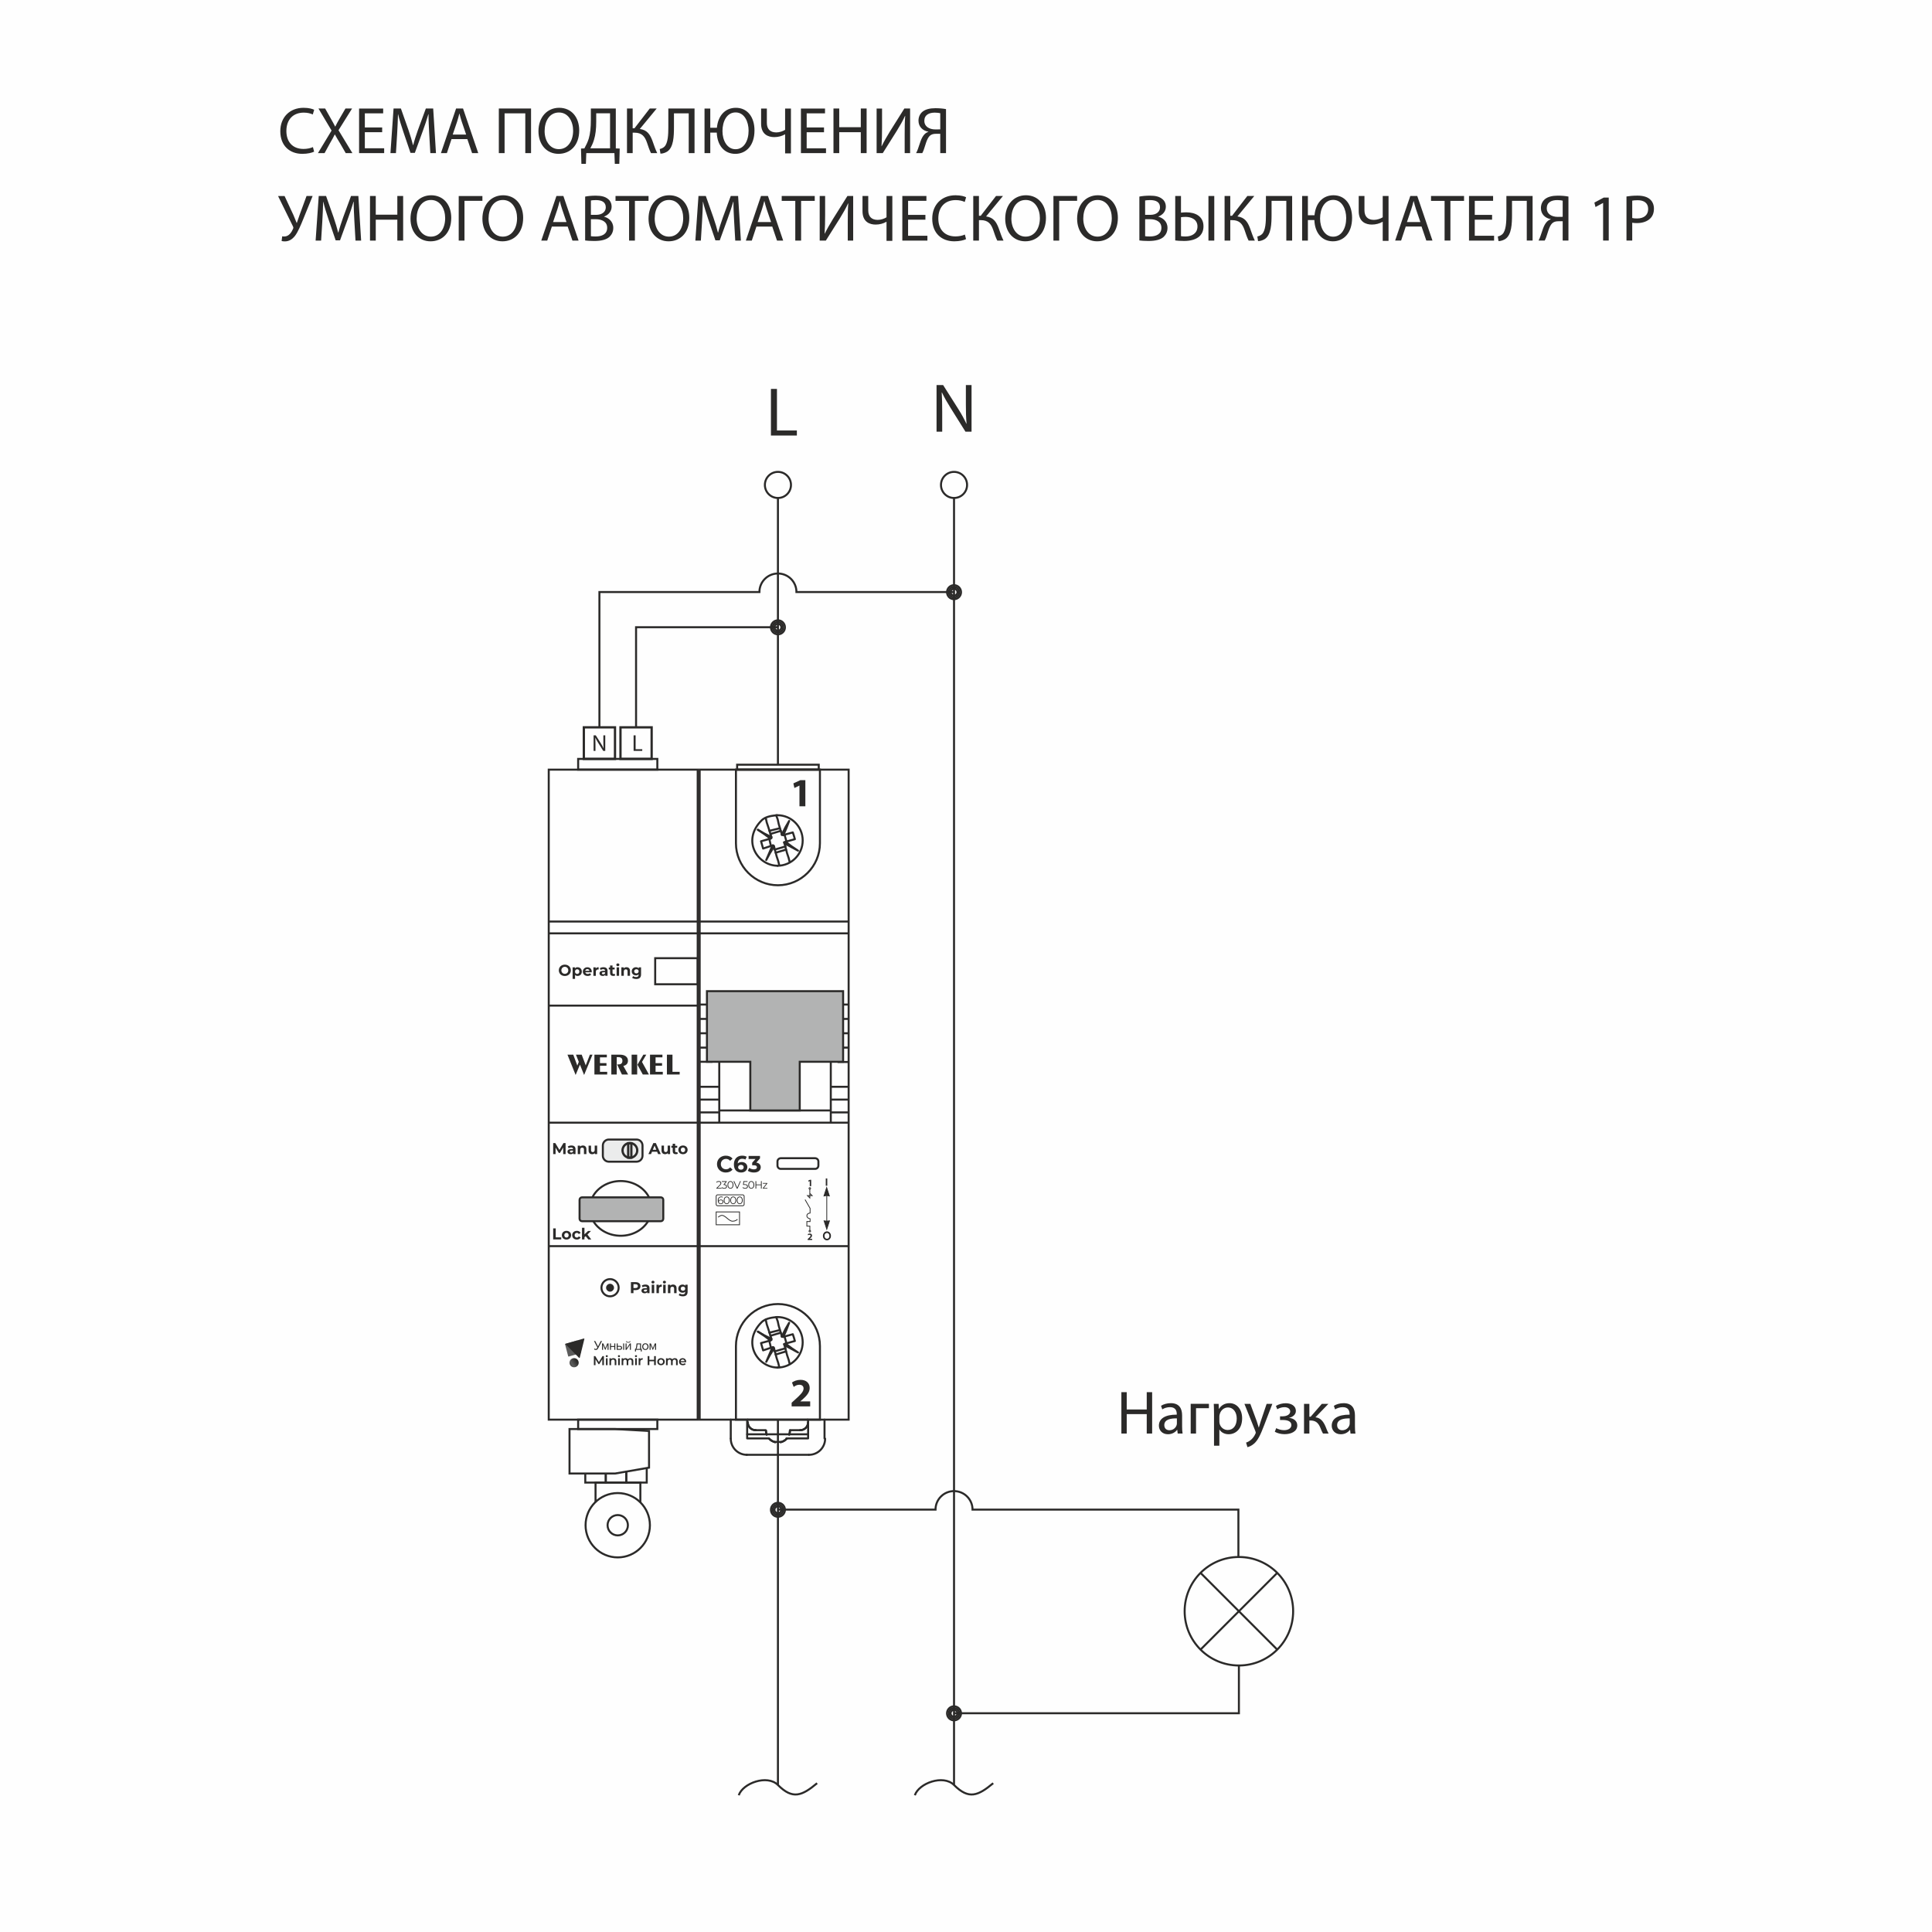 <?xml version="1.0" encoding="UTF-8"?>
<!DOCTYPE svg PUBLIC "-//W3C//DTD SVG 1.1//EN" "http://www.w3.org/Graphics/SVG/1.1/DTD/svg11.dtd">
<!-- Creator: CorelDRAW -->
<svg xmlns="http://www.w3.org/2000/svg" xml:space="preserve" width="169.333mm" height="169.333mm" version="1.1" style="shape-rendering:geometricPrecision; text-rendering:geometricPrecision; image-rendering:optimizeQuality; fill-rule:evenodd; clip-rule:evenodd"
viewBox="0 0 2093.67 2093.67"
 xmlns:xlink="http://www.w3.org/1999/xlink"
 xmlns:xodm="http://www.corel.com/coreldraw/odm/2003">
 <defs>
  <style type="text/css">
   <![CDATA[
    .str0 {stroke:#2B2A29;stroke-width:0.87;stroke-miterlimit:22.926}
    .str2 {stroke:#2B2A29;stroke-width:0.87;stroke-miterlimit:4}
    .str4 {stroke:#2B2A29;stroke-width:2.47;stroke-miterlimit:22.926}
    .str1 {stroke:#2B2A29;stroke-width:2.18;stroke-miterlimit:22.926}
    .str5 {stroke:#2B2A29;stroke-width:2.18;stroke-miterlimit:22.926}
    .str3 {stroke:#2B2A29;stroke-width:2.18;stroke-linecap:round;stroke-linejoin:round;stroke-miterlimit:10}
    .fil4 {fill:none}
    .fil9 {fill:none;fill-rule:nonzero}
    .fil0 {fill:#FEFEFE}
    .fil10 {fill:#EBECEC}
    .fil5 {fill:#B2B3B3}
    .fil6 {fill:#5B5B5B}
    .fil2 {fill:#2B2A29}
    .fil1 {fill:#2B2A29;fill-rule:nonzero}
    .fil3 {fill:#2B2A29;fill-rule:nonzero}
    .fil7 {fill:url(#id0)}
    .fil8 {fill:url(#id1)}
   ]]>
  </style>
  <linearGradient id="id0" gradientUnits="userSpaceOnUse" x1="620.99" y1="1454.62" x2="620.8" y2="1453.98">
   <stop offset="0" style="stop-opacity:1; stop-color:#2B2A29"/>
   <stop offset="0.639" style="stop-opacity:1; stop-color:#2B2A29"/>
   <stop offset="1" style="stop-opacity:1; stop-color:#2B2A29"/>
  </linearGradient>
  <linearGradient id="id1" gradientUnits="userSpaceOnUse" x1="624.7" y1="1474.37" x2="608.29" y2="1485.5">
   <stop offset="0" style="stop-opacity:1; stop-color:#2B2A29"/>
   <stop offset="0.302" style="stop-opacity:1; stop-color:#5B5B5B"/>
   <stop offset="0.639" style="stop-opacity:1; stop-color:#2B2A29"/>
   <stop offset="1" style="stop-opacity:1; stop-color:#2B2A29"/>
  </linearGradient>
 </defs>
 <g id="Layer_x0020_1">
  <polygon class="fil0" points="-0,0 2093.67,0 2093.67,2093.67 -0,2093.67 "/>
  <g id="_2000243250976">
   <path class="fil1" d="M339.1 159.4c-2.51,1.22 -6.38,2.01 -10.18,2.01 -11.76,0 -18.57,-7.6 -18.57,-19.43 0,-12.69 7.53,-19.93 18.86,-19.93 4.01,0 7.39,0.86 9.75,2.01l1.51 -5.09c-1.65,-0.86 -5.45,-2.15 -11.47,-2.15 -14.99,0 -25.24,10.25 -25.24,25.38 0,15.84 10.25,24.52 23.88,24.52 5.88,0 10.47,-1.22 12.76,-2.37l-1.29 -4.95zm201.47 -41.8l0 48.33 6.24 0 0 -43.09 22.44 0 0 43.09 6.24 0 0 -48.33 -34.92 0zm-158.67 48.33l-15.06 -24.81 14.7 -23.52 -7.17 0 -6.6 11.33c-1.79,3.08 -3.01,5.31 -4.37,8.17l-0.22 0c-1.29,-2.58 -2.65,-5.02 -4.44,-8.17l-6.38 -11.33 -7.24 0 14.2 23.88 -14.77 24.45 7.17 0 5.81 -10.61c2.51,-4.23 3.87,-6.81 5.23,-9.61l0.14 0c1.51,2.8 3.08,5.45 5.59,9.54l6.17 10.68 7.24 0zm32.26 -27.82l-18.78 0 0 -15.27 19.86 0 0 -5.23 -26.1 0 0 48.33 27.17 0 0 -5.23 -20.94 0 0 -17.42 18.78 0 0 -5.16zm52.2 27.82l6.09 0 -3.01 -48.33 -7.96 0 -8.6 23.37c-2.15,6.09 -3.87,11.4 -5.09,16.27l-0.22 0c-1.22,-5.02 -2.87,-10.32 -4.88,-16.27l-8.24 -23.37 -7.96 0 -3.37 48.33 5.95 0 1.29 -20.72c0.43,-7.24 0.79,-15.34 0.93,-21.37l0.14 0c1.36,5.74 3.3,11.97 5.59,18.79l7.82 23.01 4.73 0 8.53 -23.44c2.44,-6.6 4.44,-12.69 6.09,-18.36l0.22 0c-0.07,6.02 0.36,14.12 0.72,20.86l1.22 21.22zm40.08 -15.2l5.16 15.2 6.67 0 -16.49 -48.33 -7.53 0 -16.42 48.33 6.45 0 5.02 -15.2 17.14 0zm-15.84 -4.88l4.73 -13.98c0.93,-2.94 1.72,-5.88 2.44,-8.75l0.14 0c0.72,2.8 1.43,5.66 2.51,8.82l4.73 13.91 -14.56 0zm115.36 -29.04c-12.91,0 -22.44,10.04 -22.44,25.38 0,14.63 8.96,24.52 21.72,24.52 12.33,0 22.44,-8.82 22.44,-25.45 0,-14.34 -8.53,-24.45 -21.73,-24.45zm-0.29 5.09c10.4,0 15.42,10.04 15.42,19.65 0,10.97 -5.59,20.08 -15.49,20.08 -9.82,0 -15.41,-9.25 -15.41,-19.57 0,-10.61 5.16,-20.15 15.49,-20.15zm34.63 -4.3l0 12.26c0,8.32 -0.65,14.77 -2.29,20.36 -1.15,3.8 -2.94,7.31 -4.73,10.61l-3.66 0.14 0.43 16.56 4.88 0 0.43 -11.61 30.47 0 0.43 11.61 4.88 0 0.43 -16.56 -4.23 -0.14 0 -43.24 -27.03 0zm5.81 5.16l14.99 0 0 38 -21.37 0c1.43,-2.58 2.94,-5.81 3.94,-9.18 1.72,-5.45 2.44,-11.97 2.44,-19.72l0 -9.1zm33.34 -5.16l0 48.33 6.17 0 0 -22.16 2.01 0c8.17,0 11.26,4.37 13.48,10.76 1.29,3.8 2.65,8.1 4.37,11.4l6.74 0c-2.15,-4.3 -3.51,-8.75 -5.31,-13.69 -2.51,-6.52 -5.59,-11.4 -13.55,-12.48l18.28 -22.16 -7.53 0 -16.56 21.44 -1.94 0 0 -21.44 -6.17 0zm44.81 0l0 20.36c0,7.74 -0.36,17.14 -4.23,20.94 -1.15,1.15 -3.15,2.22 -5.09,2.58l0.79 5.02c2.8,0 5.59,-1.15 7.39,-2.29 6.81,-4.59 7.24,-16.27 7.24,-26.74l0 -14.63 15.99 0 0 43.09 6.31 0 0 -48.33 -28.39 0zm39.22 0l0 48.33 6.24 0 0 -22.23 7.03 0c0.5,14.12 8.39,23.02 20.08,23.02 11.47,0 20.79,-8.68 20.79,-25.45 0,-14.34 -7.6,-24.45 -20.15,-24.45 -11.4,0 -19.29,8.17 -20.58,21.65l-7.17 0 0 -20.86 -6.24 0zm33.56 44.1c-9.03,0 -14.12,-9.46 -14.12,-19.65 0,-10.47 4.66,-20.22 14.27,-20.22 9.54,0 14.05,10.11 14.05,19.72 0,10.97 -5.02,20.15 -14.12,20.15l-0.07 0zm27.75 -44.1l0 16.42c0,11.83 7.89,14.56 14.27,14.56 4.23,0 8.25,-1.08 11.61,-3.01l0.14 0 0 20.65 6.31 0 0 -48.61 -6.31 0 0 23.09c-2.51,1.58 -6.17,2.8 -9.54,2.8 -6.81,0 -10.25,-3.8 -10.25,-10.4l0 -15.49 -6.24 0zm68.18 20.51l-18.78 0 0 -15.27 19.86 0 0 -5.23 -26.1 0 0 48.33 27.17 0 0 -5.23 -20.94 0 0 -17.42 18.78 0 0 -5.16zm10.25 -20.51l0 48.33 6.24 0 0 -22.66 23.37 0 0 22.66 6.31 0 0 -48.33 -6.31 0 0 20.22 -23.37 0 0 -20.22 -6.24 0zm46.75 0l0 48.33 6.67 0 15.13 -24.02c3.3,-5.38 6.6,-10.97 8.96,-16.28l0.22 0.07c-0.5,6.09 -0.57,11.83 -0.57,19.65l0 20.58 5.88 0 0 -48.33 -6.24 0 -15.63 24.88c-3.51,5.74 -6.52,10.97 -8.96,15.99l-0.14 -0.07c0.43,-6.45 0.57,-12.83 0.57,-20.43l0 -20.36 -5.88 0zm49.47 48.33c0.72,-1.29 1.08,-2.29 1.58,-3.51 1.72,-4.59 3.08,-11.69 6.38,-15.06 1.72,-1.72 3.94,-2.37 6.95,-2.37l4.59 0 0 20.94 6.24 0 0 -47.68c-3.16,-0.65 -7.46,-1 -11.54,-1 -6.09,0 -10.83,1.29 -13.84,3.73 -2.73,2.22 -4.45,5.59 -4.45,9.82 0,6.6 4.73,10.9 10.68,11.9l0 0.22c-1.43,0.43 -2.87,1.29 -4.02,2.44 -3.94,3.94 -5.23,10.68 -7.31,16.2 -0.57,1.58 -1.22,3.08 -1.94,4.37l6.67 0zm19.5 -25.74c-1.22,0.07 -3.23,0.07 -5.31,0.07 -6.81,0 -11.97,-3.37 -11.97,-9.18 0,-6.67 5.23,-9.03 11.4,-9.03 2.8,0 4.8,0.36 5.88,0.65l0 17.49zm-717.63 72.21l16.06 32.69c0.57,1.15 0.72,1.79 0.21,2.87 -1.5,3.51 -4.44,8.32 -9.46,8.32 -1.08,0 -1.79,-0.07 -2.29,-0.22l-0.65 5.09c0.79,0.29 1.94,0.43 3.51,0.43 4.3,0 7.82,-2.01 10.97,-5.95 3.37,-4.45 6.38,-11.83 9.03,-18.35l10.11 -24.88 -6.6 0 -7.53 20.51c-1.22,3.37 -2.15,6.24 -3.01,8.68l-0.14 0c-1.15,-2.8 -2.29,-5.66 -3.51,-8.53l-9.61 -20.65 -7.1 0zm83.96 48.33l6.09 0 -3.01 -48.33 -7.96 0 -8.6 23.37c-2.15,6.09 -3.87,11.4 -5.09,16.27l-0.22 0c-1.22,-5.02 -2.87,-10.32 -4.88,-16.27l-8.24 -23.37 -7.96 0 -3.37 48.33 5.95 0 1.29 -20.72c0.43,-7.24 0.79,-15.34 0.93,-21.37l0.14 0c1.36,5.74 3.3,11.97 5.59,18.79l7.82 23.01 4.73 0 8.53 -23.44c2.44,-6.6 4.44,-12.69 6.09,-18.36l0.22 0c-0.07,6.02 0.36,14.12 0.72,20.86l1.22 21.22zm15.7 -48.33l0 48.33 6.24 0 0 -22.66 23.37 0 0 22.66 6.31 0 0 -48.33 -6.31 0 0 20.22 -23.37 0 0 -20.22 -6.24 0zm66.32 -0.79c-12.91,0 -22.44,10.04 -22.44,25.38 0,14.63 8.96,24.52 21.72,24.52 12.33,0 22.44,-8.82 22.44,-25.45 0,-14.34 -8.53,-24.45 -21.73,-24.45zm-0.29 5.09c10.4,0 15.42,10.04 15.42,19.65 0,10.97 -5.59,20.08 -15.49,20.08 -9.82,0 -15.41,-9.25 -15.41,-19.57 0,-10.61 5.16,-20.15 15.49,-20.15zm30.11 -4.3l0 48.33 6.24 0 0 -43.09 19.43 0 0 -5.23 -25.67 0zm48.11 -0.79c-12.91,0 -22.44,10.04 -22.44,25.38 0,14.63 8.96,24.52 21.72,24.52 12.33,0 22.44,-8.82 22.44,-25.45 0,-14.34 -8.53,-24.45 -21.73,-24.45zm-0.29 5.09c10.4,0 15.42,10.04 15.42,19.65 0,10.97 -5.59,20.08 -15.49,20.08 -9.82,0 -15.41,-9.25 -15.41,-19.57 0,-10.61 5.16,-20.15 15.49,-20.15zm70.26 28.82l5.16 15.2 6.67 0 -16.49 -48.33 -7.53 0 -16.42 48.33 6.45 0 5.02 -15.2 17.14 0zm-15.84 -4.88l4.73 -13.98c0.93,-2.94 1.72,-5.88 2.44,-8.75l0.14 0c0.72,2.8 1.43,5.66 2.51,8.82l4.73 13.91 -14.56 0zm34.77 19.93c2.08,0.29 5.38,0.57 9.68,0.57 7.89,0 13.34,-1.43 16.71,-4.52 2.44,-2.37 4.09,-5.52 4.09,-9.68 0,-7.17 -5.38,-10.97 -9.97,-12.12l0 -0.14c5.09,-1.86 8.17,-5.95 8.17,-10.61 0,-3.8 -1.51,-6.67 -4.02,-8.53 -3.01,-2.44 -7.03,-3.51 -13.26,-3.51 -4.37,0 -8.67,0.43 -11.4,1l0 47.54zm6.24 -43.31c1,-0.22 2.65,-0.43 5.52,-0.43 6.31,0 10.61,2.22 10.61,7.89 0,4.66 -3.87,8.1 -10.47,8.1l-5.66 0 0 -15.56zm0 20.29l5.16 0c6.81,0 12.48,2.72 12.48,9.32 0,7.03 -5.95,9.39 -12.4,9.39 -2.22,0 -4.01,-0.07 -5.23,-0.29l0 -18.43zm41.37 23.16l6.31 0 0 -43.02 14.77 0 0 -5.31 -35.78 0 0 5.31 14.7 0 0 43.02zm43.52 -49.11c-12.91,0 -22.44,10.04 -22.44,25.38 0,14.63 8.96,24.52 21.72,24.52 12.33,0 22.44,-8.82 22.44,-25.45 0,-14.34 -8.53,-24.45 -21.73,-24.45zm-0.29 5.09c10.4,0 15.42,10.04 15.42,19.65 0,10.97 -5.59,20.08 -15.49,20.08 -9.82,0 -15.41,-9.25 -15.41,-19.57 0,-10.61 5.16,-20.15 15.49,-20.15zm71.84 44.02l6.09 0 -3.01 -48.33 -7.96 0 -8.6 23.37c-2.15,6.09 -3.87,11.4 -5.09,16.27l-0.22 0c-1.22,-5.02 -2.87,-10.32 -4.88,-16.27l-8.24 -23.37 -7.96 0 -3.37 48.33 5.95 0 1.29 -20.72c0.43,-7.24 0.79,-15.34 0.93,-21.37l0.14 0c1.36,5.74 3.3,11.97 5.59,18.79l7.82 23.01 4.73 0 8.53 -23.44c2.44,-6.6 4.44,-12.69 6.09,-18.36l0.22 0c-0.07,6.02 0.36,14.12 0.72,20.86l1.22 21.22zm40.08 -15.2l5.16 15.2 6.67 0 -16.49 -48.33 -7.53 0 -16.42 48.33 6.45 0 5.02 -15.2 17.14 0zm-15.84 -4.88l4.73 -13.98c0.93,-2.94 1.72,-5.88 2.44,-8.75l0.14 0c0.72,2.8 1.43,5.66 2.51,8.82l4.73 13.91 -14.56 0zm40.8 20.08l6.31 0 0 -43.02 14.77 0 0 -5.31 -35.78 0 0 5.31 14.7 0 0 43.02zm26.46 -48.33l0 48.33 6.67 0 15.13 -24.02c3.3,-5.38 6.6,-10.97 8.96,-16.28l0.22 0.07c-0.5,6.09 -0.57,11.83 -0.57,19.65l0 20.58 5.88 0 0 -48.33 -6.24 0 -15.63 24.88c-3.51,5.74 -6.52,10.97 -8.96,15.99l-0.14 -0.07c0.43,-6.45 0.57,-12.83 0.57,-20.43l0 -20.36 -5.88 0zm46.39 0l0 16.42c0,11.83 7.89,14.56 14.27,14.56 4.23,0 8.25,-1.08 11.61,-3.01l0.14 0 0 20.65 6.31 0 0 -48.61 -6.31 0 0 23.09c-2.51,1.58 -6.17,2.8 -9.54,2.8 -6.81,0 -10.25,-3.8 -10.25,-10.4l0 -15.49 -6.24 0zm68.18 20.51l-18.78 0 0 -15.27 19.86 0 0 -5.23 -26.1 0 0 48.33 27.17 0 0 -5.23 -20.94 0 0 -17.42 18.78 0 0 -5.16zm42.73 21.29c-2.51,1.22 -6.38,2.01 -10.18,2.01 -11.76,0 -18.57,-7.6 -18.57,-19.43 0,-12.69 7.53,-19.93 18.86,-19.93 4.01,0 7.39,0.86 9.75,2.01l1.51 -5.09c-1.65,-0.86 -5.45,-2.15 -11.47,-2.15 -14.99,0 -25.24,10.25 -25.24,25.38 0,15.84 10.25,24.52 23.88,24.52 5.88,0 10.47,-1.22 12.76,-2.37l-1.29 -4.95zm9.11 -41.8l0 48.33 6.17 0 0 -22.16 2.01 0c8.17,0 11.26,4.37 13.48,10.76 1.29,3.8 2.65,8.1 4.37,11.4l6.74 0c-2.15,-4.3 -3.51,-8.75 -5.31,-13.69 -2.51,-6.52 -5.59,-11.4 -13.55,-12.48l18.28 -22.16 -7.53 0 -16.56 21.44 -1.94 0 0 -21.44 -6.17 0zm57.07 -0.79c-12.91,0 -22.44,10.04 -22.44,25.38 0,14.63 8.96,24.52 21.72,24.52 12.33,0 22.44,-8.82 22.44,-25.45 0,-14.34 -8.53,-24.45 -21.73,-24.45zm-0.29 5.09c10.4,0 15.42,10.04 15.42,19.65 0,10.97 -5.59,20.08 -15.49,20.08 -9.82,0 -15.41,-9.25 -15.41,-19.57 0,-10.61 5.16,-20.15 15.49,-20.15zm30.11 -4.3l0 48.33 6.24 0 0 -43.09 19.43 0 0 -5.23 -25.67 0zm48.11 -0.79c-12.91,0 -22.44,10.04 -22.44,25.38 0,14.63 8.96,24.52 21.72,24.52 12.33,0 22.44,-8.82 22.44,-25.45 0,-14.34 -8.53,-24.45 -21.73,-24.45zm-0.29 5.09c10.4,0 15.42,10.04 15.42,19.65 0,10.97 -5.59,20.08 -15.49,20.08 -9.82,0 -15.41,-9.25 -15.41,-19.57 0,-10.61 5.16,-20.15 15.49,-20.15zm45.31 43.88c2.08,0.29 5.38,0.57 9.68,0.57 7.89,0 13.34,-1.43 16.71,-4.52 2.44,-2.37 4.09,-5.52 4.09,-9.68 0,-7.17 -5.38,-10.97 -9.97,-12.12l0 -0.14c5.09,-1.86 8.17,-5.95 8.17,-10.61 0,-3.8 -1.51,-6.67 -4.02,-8.53 -3.01,-2.44 -7.03,-3.51 -13.26,-3.51 -4.37,0 -8.67,0.43 -11.4,1l0 47.54zm6.24 -43.31c1,-0.22 2.65,-0.43 5.52,-0.43 6.31,0 10.61,2.22 10.61,7.89 0,4.66 -3.87,8.1 -10.47,8.1l-5.66 0 0 -15.56zm0 20.29l5.16 0c6.81,0 12.48,2.72 12.48,9.32 0,7.03 -5.95,9.39 -12.4,9.39 -2.22,0 -4.01,-0.07 -5.23,-0.29l0 -18.43zm32.62 -25.17l0 48.18c2.08,0.29 5.38,0.57 9.68,0.57 6.52,0 13.26,-1.51 17.21,-5.66 2.29,-2.51 3.73,-5.81 3.73,-10.25 0,-10.75 -8.67,-15.13 -18.64,-15.13 -1.58,0 -4.3,0.14 -5.74,0.36l0 -18.07 -6.24 0zm6.24 23.02c0.79,-0.14 2.65,-0.36 4.95,-0.36 6.45,0 12.91,2.87 12.91,10.4 0,7.31 -5.95,10.83 -12.83,10.83 -2.15,0 -3.73,-0.07 -5.02,-0.36l0 -20.51zm29.76 -23.02l0 48.33 6.31 0 0 -48.33 -6.31 0zm17.49 0l0 48.33 6.17 0 0 -22.16 2.01 0c8.17,0 11.26,4.37 13.48,10.76 1.29,3.8 2.65,8.1 4.37,11.4l6.74 0c-2.15,-4.3 -3.51,-8.75 -5.31,-13.69 -2.51,-6.52 -5.59,-11.4 -13.55,-12.48l18.28 -22.16 -7.53 0 -16.56 21.44 -1.94 0 0 -21.44 -6.17 0zm44.81 0l0 20.36c0,7.74 -0.36,17.14 -4.23,20.94 -1.15,1.15 -3.15,2.22 -5.09,2.58l0.79 5.02c2.8,0 5.59,-1.15 7.39,-2.29 6.81,-4.59 7.24,-16.27 7.24,-26.74l0 -14.63 15.99 0 0 43.09 6.31 0 0 -48.33 -28.39 0zm39.22 0l0 48.33 6.24 0 0 -22.23 7.03 0c0.5,14.12 8.39,23.02 20.08,23.02 11.47,0 20.79,-8.68 20.79,-25.45 0,-14.34 -7.6,-24.45 -20.15,-24.45 -11.4,0 -19.29,8.17 -20.58,21.65l-7.17 0 0 -20.86 -6.24 0zm33.56 44.1c-9.03,0 -14.12,-9.46 -14.12,-19.65 0,-10.47 4.66,-20.22 14.27,-20.22 9.54,0 14.05,10.11 14.05,19.72 0,10.97 -5.02,20.15 -14.12,20.15l-0.07 0zm27.75 -44.1l0 16.42c0,11.83 7.89,14.56 14.27,14.56 4.23,0 8.25,-1.08 11.61,-3.01l0.14 0 0 20.65 6.31 0 0 -48.61 -6.31 0 0 23.09c-2.51,1.58 -6.17,2.8 -9.54,2.8 -6.81,0 -10.25,-3.8 -10.25,-10.4l0 -15.49 -6.24 0zm68.11 33.12l5.16 15.2 6.67 0 -16.49 -48.33 -7.53 0 -16.42 48.33 6.45 0 5.02 -15.2 17.14 0zm-15.84 -4.88l4.73 -13.98c0.93,-2.94 1.72,-5.88 2.44,-8.75l0.14 0c0.72,2.8 1.43,5.66 2.51,8.82l4.73 13.91 -14.56 0zm40.8 20.08l6.31 0 0 -43.02 14.77 0 0 -5.31 -35.78 0 0 5.31 14.7 0 0 43.02zm51.48 -27.82l-18.78 0 0 -15.27 19.86 0 0 -5.23 -26.1 0 0 48.33 27.17 0 0 -5.23 -20.94 0 0 -17.42 18.78 0 0 -5.16zm15.49 -20.51l0 20.36c0,7.74 -0.36,17.14 -4.23,20.94 -1.15,1.15 -3.15,2.22 -5.09,2.58l0.79 5.02c2.8,0 5.59,-1.15 7.39,-2.29 6.81,-4.59 7.24,-16.27 7.24,-26.74l0 -14.63 15.99 0 0 43.09 6.31 0 0 -48.33 -28.39 0zm41.51 48.33c0.72,-1.29 1.08,-2.29 1.58,-3.51 1.72,-4.59 3.08,-11.69 6.38,-15.06 1.72,-1.72 3.94,-2.37 6.95,-2.37l4.59 0 0 20.94 6.24 0 0 -47.68c-3.16,-0.65 -7.46,-1 -11.54,-1 -6.09,0 -10.83,1.29 -13.84,3.73 -2.73,2.22 -4.45,5.59 -4.45,9.82 0,6.6 4.73,10.9 10.68,11.9l0 0.22c-1.43,0.43 -2.87,1.29 -4.02,2.44 -3.94,3.94 -5.23,10.68 -7.31,16.2 -0.57,1.58 -1.22,3.08 -1.94,4.37l6.67 0zm19.5 -25.74c-1.22,0.07 -3.23,0.07 -5.31,0.07 -6.81,0 -11.97,-3.37 -11.97,-9.18 0,-6.67 5.23,-9.03 11.4,-9.03 2.8,0 4.8,0.36 5.88,0.65l0 17.49zm43.81 25.74l6.09 0 0 -46.6 -5.38 0 -10.18 5.45 1.22 4.8 8.1 -4.37 0.14 0 0 40.73zm25.31 0l6.24 0 0 -19.36c1.43,0.36 3.16,0.43 5.02,0.43 6.1,0 11.47,-1.79 14.77,-5.31 2.44,-2.51 3.73,-5.95 3.73,-10.33 0,-4.3 -1.58,-7.81 -4.23,-10.11 -2.87,-2.58 -7.39,-4.02 -13.55,-4.02 -5.02,0 -8.96,0.43 -11.97,0.93l0 47.75zm6.24 -43.23c1.08,-0.29 3.16,-0.5 5.88,-0.5 6.88,0 11.4,3.08 11.4,9.46 0,6.67 -4.59,10.33 -12.12,10.33 -2.08,0 -3.8,-0.14 -5.16,-0.5l0 -18.78z"/>
   <g>
    <path class="fil2" d="M632.98 1164.92l-4.51 -11.19 -4.67 11.19 -8.84 -22 6.26 0 4.4 11.84 1.6 -4.05 -3.08 -7.79 6.24 0 4.37 11.61 4.51 -11.61 2.83 0 -9.1 22zm89.75 -0.52l0 -21.48 6.02 0 0 18.58 7.8 0 0 2.89 -13.81 0zm-18.32 0l0 -21.48 13.45 0 0 2.89 -7.43 0 0 6.25 7.04 0 0 2.89 -7.04 0 0 6.55 7.83 0 0 2.89 -13.85 0zm-7.84 0l-5.78 -10.58 6.41 -10.89 3.16 0 -4.64 7.85 7.5 13.62 -6.65 0zm-12.09 -21.48l6.02 0 0 21.47 -6.02 0 0 -21.47zm-22 21.48l0 -21.48 9.37 0c2.7,0 4.81,0.59 6.35,1.76 1.53,1.17 2.3,2.77 2.3,4.81 0,1.48 -0.42,2.71 -1.26,3.65 -0.83,0.95 -2.08,1.62 -3.74,2.02l5.19 9.24 -6.72 0 -5.24 -10.92 1.35 0c1.49,0 2.6,-0.32 3.32,-0.96 0.72,-0.64 1.09,-1.6 1.09,-2.9 0,-1.37 -0.37,-2.39 -1.13,-3.05 -0.75,-0.66 -1.92,-0.99 -3.51,-0.99l-1.52 0 0 18.81 -5.85 0zm-18.32 0l0 -21.48 13.45 0 0 2.89 -7.43 0 0 6.25 7.04 0 0 2.89 -7.04 0 0 6.55 7.83 0 0 2.89 -13.85 0z"/>
    <path class="fil3" d="M786.57 1270.63c-1.8,0 -3.42,-0.39 -4.88,-1.17 -1.45,-0.78 -2.6,-1.87 -3.43,-3.25 -0.83,-1.39 -1.25,-2.95 -1.25,-4.7 0,-1.75 0.42,-3.31 1.25,-4.7 0.83,-1.39 1.98,-2.47 3.43,-3.25 1.45,-0.78 3.09,-1.17 4.9,-1.17 1.53,0 2.91,0.27 4.15,0.81 1.24,0.54 2.27,1.31 3.11,2.32l-2.62 2.42c-1.19,-1.38 -2.67,-2.07 -4.44,-2.07 -1.09,0 -2.07,0.24 -2.92,0.72 -0.86,0.48 -1.53,1.15 -2,2 -0.48,0.86 -0.72,1.83 -0.72,2.92 0,1.09 0.24,2.07 0.72,2.92 0.48,0.86 1.15,1.53 2,2 0.86,0.48 1.83,0.72 2.92,0.72 1.76,0 3.24,-0.7 4.44,-2.09l2.62 2.42c-0.84,1.02 -1.88,1.81 -3.13,2.34 -1.24,0.54 -2.63,0.81 -4.16,0.81zm17.24 -11.37c1.13,0 2.15,0.23 3.08,0.68 0.92,0.45 1.66,1.1 2.19,1.93 0.54,0.83 0.81,1.8 0.81,2.89 0,1.18 -0.29,2.21 -0.88,3.1 -0.59,0.89 -1.39,1.58 -2.41,2.05 -1.02,0.48 -2.15,0.72 -3.39,0.72 -2.47,0 -4.4,-0.76 -5.8,-2.27 -1.39,-1.51 -2.09,-3.67 -2.09,-6.48 0,-2 0.38,-3.71 1.14,-5.14 0.76,-1.43 1.81,-2.51 3.16,-3.25 1.35,-0.74 2.92,-1.11 4.7,-1.11 0.94,0 1.84,0.11 2.71,0.32 0.87,0.21 1.6,0.51 2.21,0.9l-1.51 3c-0.87,-0.59 -1.98,-0.88 -3.3,-0.88 -1.5,0 -2.68,0.44 -3.55,1.31 -0.87,0.87 -1.35,2.14 -1.41,3.81 1.04,-1.04 2.5,-1.56 4.36,-1.56zm-0.83 8.32c0.87,0 1.59,-0.24 2.13,-0.71 0.55,-0.47 0.82,-1.11 0.82,-1.92 0,-0.81 -0.27,-1.45 -0.82,-1.93 -0.55,-0.48 -1.27,-0.72 -2.18,-0.72 -0.89,0 -1.62,0.25 -2.19,0.74 -0.57,0.5 -0.86,1.13 -0.86,1.9 0,0.77 0.28,1.4 0.83,1.89 0.56,0.49 1.31,0.73 2.27,0.73zm16.64 -7.71c1.55,0.25 2.73,0.83 3.55,1.73 0.82,0.9 1.24,2.01 1.24,3.34 0,1.02 -0.27,1.97 -0.81,2.84 -0.54,0.87 -1.36,1.56 -2.46,2.08 -1.1,0.52 -2.45,0.78 -4.05,0.78 -1.24,0 -2.47,-0.16 -3.67,-0.49 -1.2,-0.33 -2.22,-0.79 -3.06,-1.4l1.59 -3.13c0.67,0.5 1.45,0.9 2.33,1.17 0.88,0.28 1.79,0.42 2.71,0.42 1.02,0 1.83,-0.2 2.42,-0.59 0.59,-0.4 0.88,-0.95 0.88,-1.68 0,-1.45 -1.1,-2.17 -3.3,-2.17l-1.87 0 0 -2.7 3.63 -4.11 -7.51 0 0 -3.28 12.35 0 0 2.65 -3.98 4.54z"/>
    <path class="fil3" d="M782 1287.35l0 0.74 -5.67 0 0 -0.59 3.36 -3.29c0.42,-0.42 0.71,-0.78 0.86,-1.08 0.15,-0.3 0.23,-0.61 0.23,-0.92 0,-0.48 -0.16,-0.85 -0.49,-1.12 -0.33,-0.27 -0.8,-0.4 -1.4,-0.4 -0.95,0 -1.68,0.3 -2.21,0.9l-0.59 -0.51c0.32,-0.37 0.72,-0.66 1.21,-0.86 0.49,-0.2 1.04,-0.3 1.66,-0.3 0.82,0 1.48,0.19 1.96,0.58 0.48,0.39 0.72,0.92 0.72,1.6 0,0.42 -0.09,0.82 -0.28,1.2 -0.18,0.38 -0.54,0.83 -1.05,1.33l-2.75 2.7 4.45 0zm3.19 -3.88c0.85,0.05 1.49,0.28 1.93,0.69 0.44,0.41 0.67,0.95 0.67,1.61 0,0.46 -0.11,0.87 -0.34,1.23 -0.22,0.36 -0.56,0.64 -0.99,0.85 -0.44,0.21 -0.97,0.31 -1.61,0.31 -0.59,0 -1.14,-0.09 -1.66,-0.28 -0.52,-0.19 -0.94,-0.44 -1.25,-0.76l0.4 -0.66c0.27,0.28 0.63,0.5 1.08,0.68 0.45,0.17 0.92,0.26 1.43,0.26 0.66,0 1.17,-0.14 1.54,-0.43 0.36,-0.29 0.54,-0.69 0.54,-1.2 0,-0.5 -0.18,-0.89 -0.54,-1.18 -0.36,-0.29 -0.91,-0.43 -1.64,-0.43l-0.58 0 0 -0.61 2.24 -2.81 -4.14 0 0 -0.74 5.2 0 0 0.59 -2.29 2.88zm6.39 4.69c-0.62,0 -1.18,-0.17 -1.67,-0.5 -0.49,-0.33 -0.87,-0.81 -1.14,-1.43 -0.27,-0.62 -0.41,-1.35 -0.41,-2.19 0,-0.84 0.14,-1.57 0.41,-2.19 0.27,-0.62 0.66,-1.1 1.14,-1.43 0.49,-0.33 1.05,-0.5 1.67,-0.5 0.62,0 1.18,0.17 1.67,0.5 0.49,0.33 0.87,0.81 1.15,1.43 0.28,0.62 0.42,1.35 0.42,2.19 0,0.84 -0.14,1.57 -0.42,2.19 -0.28,0.62 -0.66,1.1 -1.15,1.43 -0.49,0.33 -1.04,0.5 -1.67,0.5zm0 -0.76c0.47,0 0.88,-0.13 1.24,-0.39 0.36,-0.26 0.64,-0.64 0.84,-1.14 0.2,-0.5 0.3,-1.11 0.3,-1.81 0,-0.71 -0.1,-1.31 -0.3,-1.82 -0.2,-0.5 -0.48,-0.88 -0.84,-1.14 -0.36,-0.26 -0.77,-0.39 -1.24,-0.39 -0.47,0 -0.88,0.13 -1.24,0.39 -0.36,0.26 -0.64,0.64 -0.84,1.14 -0.2,0.5 -0.3,1.11 -0.3,1.82 0,0.71 0.1,1.31 0.3,1.81 0.2,0.5 0.48,0.88 0.84,1.14 0.36,0.26 0.77,0.39 1.24,0.39zm11.26 -7.4l-3.58 8.09 -0.84 0 -3.58 -8.09 0.92 0 3.1 7.03 3.12 -7.03 0.87 0zm4.29 3.32c1.17,0 2.02,0.21 2.56,0.63 0.54,0.42 0.8,1.01 0.8,1.76 0,0.47 -0.11,0.89 -0.33,1.26 -0.22,0.37 -0.55,0.66 -0.99,0.87 -0.44,0.21 -0.98,0.32 -1.62,0.32 -0.58,0 -1.13,-0.09 -1.65,-0.28 -0.52,-0.19 -0.94,-0.44 -1.25,-0.76l0.4 -0.66c0.27,0.28 0.62,0.5 1.06,0.68 0.44,0.17 0.91,0.26 1.42,0.26 0.67,0 1.19,-0.15 1.56,-0.45 0.37,-0.3 0.55,-0.7 0.55,-1.2 0,-0.56 -0.21,-0.98 -0.62,-1.26 -0.41,-0.29 -1.11,-0.43 -2.09,-0.43l-1.72 0 0.42 -4.06 4.43 0 0 0.74 -3.7 0 -0.28 2.58 1.04 0zm7.03 4.84c-0.62,0 -1.18,-0.17 -1.67,-0.5 -0.49,-0.33 -0.87,-0.81 -1.14,-1.43 -0.27,-0.62 -0.41,-1.35 -0.41,-2.19 0,-0.84 0.14,-1.57 0.41,-2.19 0.27,-0.62 0.66,-1.1 1.14,-1.43 0.49,-0.33 1.05,-0.5 1.67,-0.5 0.62,0 1.18,0.17 1.67,0.5 0.49,0.33 0.87,0.81 1.15,1.43 0.28,0.62 0.42,1.35 0.42,2.19 0,0.84 -0.14,1.57 -0.42,2.19 -0.28,0.62 -0.66,1.1 -1.15,1.43 -0.49,0.33 -1.04,0.5 -1.67,0.5zm0 -0.76c0.47,0 0.88,-0.13 1.24,-0.39 0.36,-0.26 0.64,-0.64 0.84,-1.14 0.2,-0.5 0.3,-1.11 0.3,-1.81 0,-0.71 -0.1,-1.31 -0.3,-1.82 -0.2,-0.5 -0.48,-0.88 -0.84,-1.14 -0.36,-0.26 -0.77,-0.39 -1.24,-0.39 -0.47,0 -0.88,0.13 -1.24,0.39 -0.36,0.26 -0.64,0.64 -0.84,1.14 -0.2,0.5 -0.3,1.11 -0.3,1.82 0,0.71 0.1,1.31 0.3,1.81 0.2,0.5 0.48,0.88 0.84,1.14 0.36,0.26 0.77,0.39 1.24,0.39zm11.3 -7.4l0 8.09 -0.84 0 0 -3.73 -5.06 0 0 3.73 -0.85 0 0 -8.09 0.85 0 0 3.61 5.06 0 0 -3.61 0.84 0zm6.14 7.41l0 0.68 -4.95 0 0 -0.54 3.82 -4.84 -3.75 0 0 -0.69 4.81 0 0 0.54 -3.83 4.85 3.89 0z"/>
    <g>
     <polygon class="fil4 str0" points="776.08,1313.34 801.42,1313.34 801.42,1327.27 776.08,1327.27 "/>
     <path class="fil4 str0" d="M778.24 1319.05c0.36,-0.28 2.47,-2.1 4.3,-2 3.62,0.19 7.43,6.35 11.34,6.35 2.96,0 4.22,-1.26 5.38,-2.05"/>
    </g>
    <path class="fil1" d="M877.98 1524.08l0 -5.44 -10.67 0 0 -0.09 2.61 -2.18c4.09,-3.66 7.53,-7.45 7.53,-12.19 0,-5.14 -3.53,-8.88 -9.93,-8.88 -3.83,0 -7.14,1.31 -9.28,2.92l1.87 4.75c1.48,-1.13 3.61,-2.35 6.05,-2.35 3.27,0 4.66,1.83 4.66,4.14 -0.09,3.31 -3.09,6.49 -9.28,12.02l-3.66 3.31 0 4.01 20.08 0z"/>
    <g>
     <path class="fil4 str0" d="M777.73 1294.8l27.05 0c0.91,0 1.65,0.74 1.65,1.65l0 8.59c0,0.91 -0.74,1.65 -1.65,1.65l-27.05 0c-0.91,0 -1.65,-0.74 -1.65,-1.65l0 -8.59c0,-0.91 0.74,-1.65 1.65,-1.65z"/>
     <path class="fil1" d="M781.22 1299.96c0.53,0 1,0.1 1.42,0.3 0.41,0.2 0.73,0.48 0.96,0.85 0.23,0.37 0.35,0.79 0.35,1.28 0,0.49 -0.12,0.93 -0.36,1.31 -0.24,0.38 -0.57,0.67 -0.99,0.87 -0.42,0.21 -0.89,0.31 -1.42,0.31 -1.07,0 -1.89,-0.35 -2.46,-1.06 -0.57,-0.7 -0.86,-1.7 -0.86,-2.99 0,-0.9 0.15,-1.66 0.46,-2.29 0.31,-0.62 0.74,-1.1 1.29,-1.42 0.55,-0.32 1.2,-0.48 1.94,-0.48 0.8,0 1.44,0.15 1.92,0.44l-0.34 0.67c-0.39,-0.25 -0.91,-0.38 -1.57,-0.38 -0.89,0 -1.59,0.28 -2.1,0.85 -0.51,0.57 -0.76,1.39 -0.76,2.47 0,0.19 0.01,0.41 0.03,0.66 0.2,-0.44 0.52,-0.78 0.96,-1.02 0.44,-0.24 0.94,-0.36 1.51,-0.36zm-0.07 4.21c0.58,0 1.06,-0.16 1.43,-0.48 0.37,-0.32 0.55,-0.75 0.55,-1.28 0,-0.53 -0.18,-0.96 -0.55,-1.27 -0.37,-0.32 -0.86,-0.47 -1.48,-0.47 -0.41,0 -0.77,0.08 -1.08,0.23 -0.31,0.15 -0.56,0.37 -0.73,0.64 -0.18,0.27 -0.27,0.57 -0.27,0.9 0,0.31 0.08,0.59 0.25,0.86 0.17,0.26 0.41,0.47 0.73,0.64 0.32,0.16 0.71,0.24 1.16,0.24zm6.37 0.7c-0.62,0 -1.18,-0.17 -1.67,-0.5 -0.49,-0.33 -0.87,-0.81 -1.14,-1.43 -0.27,-0.62 -0.41,-1.35 -0.41,-2.19 0,-0.84 0.14,-1.57 0.41,-2.19 0.27,-0.62 0.66,-1.1 1.14,-1.43 0.49,-0.33 1.05,-0.5 1.67,-0.5 0.62,0 1.18,0.17 1.67,0.5 0.49,0.33 0.87,0.81 1.15,1.43 0.28,0.62 0.42,1.35 0.42,2.19 0,0.84 -0.14,1.57 -0.42,2.19 -0.28,0.62 -0.66,1.1 -1.15,1.43 -0.49,0.33 -1.04,0.5 -1.67,0.5zm0 -0.76c0.47,0 0.88,-0.13 1.24,-0.39 0.36,-0.26 0.64,-0.64 0.84,-1.14 0.2,-0.5 0.3,-1.11 0.3,-1.81 0,-0.71 -0.1,-1.31 -0.3,-1.82 -0.2,-0.5 -0.48,-0.88 -0.84,-1.14 -0.36,-0.26 -0.77,-0.39 -1.24,-0.39 -0.47,0 -0.88,0.13 -1.24,0.39 -0.36,0.26 -0.64,0.64 -0.84,1.14 -0.2,0.5 -0.3,1.11 -0.3,1.82 0,0.71 0.1,1.31 0.3,1.81 0.2,0.5 0.48,0.88 0.84,1.14 0.36,0.26 0.77,0.39 1.24,0.39zm7.05 0.76c-0.62,0 -1.18,-0.17 -1.67,-0.5 -0.49,-0.33 -0.87,-0.81 -1.14,-1.43 -0.27,-0.62 -0.41,-1.35 -0.41,-2.19 0,-0.84 0.14,-1.57 0.41,-2.19 0.27,-0.62 0.66,-1.1 1.14,-1.43 0.49,-0.33 1.05,-0.5 1.67,-0.5 0.62,0 1.18,0.17 1.67,0.5 0.49,0.33 0.87,0.81 1.15,1.43 0.28,0.62 0.42,1.35 0.42,2.19 0,0.84 -0.14,1.57 -0.42,2.19 -0.28,0.62 -0.66,1.1 -1.15,1.43 -0.49,0.33 -1.04,0.5 -1.67,0.5zm0 -0.76c0.47,0 0.88,-0.13 1.24,-0.39 0.36,-0.26 0.64,-0.64 0.84,-1.14 0.2,-0.5 0.3,-1.11 0.3,-1.81 0,-0.71 -0.1,-1.31 -0.3,-1.82 -0.2,-0.5 -0.48,-0.88 -0.84,-1.14 -0.36,-0.26 -0.77,-0.39 -1.24,-0.39 -0.47,0 -0.88,0.13 -1.24,0.39 -0.36,0.26 -0.64,0.64 -0.84,1.14 -0.2,0.5 -0.3,1.11 -0.3,1.82 0,0.71 0.1,1.31 0.3,1.81 0.2,0.5 0.48,0.88 0.84,1.14 0.36,0.26 0.77,0.39 1.24,0.39zm7.05 0.76c-0.62,0 -1.18,-0.17 -1.67,-0.5 -0.49,-0.33 -0.87,-0.81 -1.14,-1.43 -0.27,-0.62 -0.41,-1.35 -0.41,-2.19 0,-0.84 0.14,-1.57 0.41,-2.19 0.27,-0.62 0.66,-1.1 1.14,-1.43 0.49,-0.33 1.05,-0.5 1.67,-0.5 0.62,0 1.18,0.17 1.67,0.5 0.49,0.33 0.87,0.81 1.15,1.43 0.28,0.62 0.42,1.35 0.42,2.19 0,0.84 -0.14,1.57 -0.42,2.19 -0.28,0.62 -0.66,1.1 -1.15,1.43 -0.49,0.33 -1.04,0.5 -1.67,0.5zm0 -0.76c0.47,0 0.88,-0.13 1.24,-0.39 0.36,-0.26 0.64,-0.64 0.84,-1.14 0.2,-0.5 0.3,-1.11 0.3,-1.81 0,-0.71 -0.1,-1.31 -0.3,-1.82 -0.2,-0.5 -0.48,-0.88 -0.84,-1.14 -0.36,-0.26 -0.77,-0.39 -1.24,-0.39 -0.47,0 -0.88,0.13 -1.24,0.39 -0.36,0.26 -0.64,0.64 -0.84,1.14 -0.2,0.5 -0.3,1.11 -0.3,1.82 0,0.71 0.1,1.31 0.3,1.81 0.2,0.5 0.48,0.88 0.84,1.14 0.36,0.26 0.77,0.39 1.24,0.39z"/>
    </g>
    <polygon class="fil1" points="866.35,873.77 872.75,873.77 872.75,845.46 867.26,845.46 859.77,848.94 860.86,853.91 866.26,851.34 866.35,851.34 "/>
    <g>
     <path class="fil4 str1" d="M661.1 1386.15c5.15,0 9.33,4.18 9.33,9.33 0,5.15 -4.18,9.33 -9.33,9.33 -5.15,0 -9.33,-4.18 -9.33,-9.33 0,-5.15 4.18,-9.33 9.33,-9.33z"/>
     <path class="fil2 str1" d="M661.1 1392.28c1.77,0 3.2,1.43 3.2,3.2 0,1.77 -1.43,3.2 -3.2,3.2 -1.77,0 -3.2,-1.43 -3.2,-3.2 0,-1.77 1.43,-3.2 3.2,-3.2z"/>
    </g>
    <path class="fil5 str1" d="M630.73 1297.53l85.39 0c1.47,0 2.67,1.2 2.67,2.67l0 20.53c0,1.47 -1.2,2.67 -2.67,2.67l-85.39 0c-1.47,0 -2.67,-1.2 -2.67,-2.67l0 -20.53c0,-1.47 1.2,-2.67 2.67,-2.67z"/>
    <path class="fil4 str1" d="M641.97 1297.53c5.21,-10.41 16.99,-17.67 30.69,-17.67 13.7,0 25.48,7.26 30.69,17.67m-1.04 25.87c-5.63,9.38 -16.8,15.77 -29.65,15.77 -12.85,0 -24.02,-6.39 -29.65,-15.77"/>
    <path class="fil1" d="M688.88 1389.43c1.06,0 1.97,0.18 2.75,0.53 0.78,0.35 1.38,0.85 1.8,1.5 0.42,0.65 0.63,1.42 0.63,2.3 0,0.88 -0.21,1.64 -0.63,2.29 -0.42,0.65 -1.02,1.15 -1.8,1.5 -0.78,0.35 -1.7,0.52 -2.75,0.52l-2.4 0 0 3.29 -2.76 0 0 -11.94 5.17 0zm-0.15 6.39c0.83,0 1.46,-0.18 1.89,-0.54 0.43,-0.36 0.65,-0.87 0.65,-1.53 0,-0.67 -0.22,-1.19 -0.65,-1.54 -0.43,-0.36 -1.06,-0.54 -1.89,-0.54l-2.25 0 0 4.14 2.25 0zm10.72 -3.77c1.42,0 2.51,0.34 3.27,1.01 0.76,0.68 1.14,1.7 1.14,3.06l0 5.23 -2.49 0 0 -1.14c-0.5,0.85 -1.43,1.28 -2.8,1.28 -0.7,0 -1.32,-0.12 -1.83,-0.36 -0.52,-0.24 -0.91,-0.57 -1.19,-0.99 -0.27,-0.42 -0.41,-0.9 -0.41,-1.43 0,-0.85 0.32,-1.52 0.96,-2.01 0.64,-0.49 1.63,-0.73 2.98,-0.73l2.11 0c0,-0.58 -0.18,-1.02 -0.53,-1.34 -0.35,-0.31 -0.88,-0.47 -1.59,-0.47 -0.49,0 -0.97,0.08 -1.44,0.23 -0.47,0.15 -0.87,0.36 -1.2,0.62l-0.95 -1.86c0.5,-0.35 1.1,-0.63 1.8,-0.82 0.7,-0.19 1.42,-0.29 2.16,-0.29zm-0.2 7.65c0.46,0 0.86,-0.11 1.21,-0.32 0.35,-0.21 0.6,-0.52 0.75,-0.93l0 -0.94 -1.82 0c-1.09,0 -1.64,0.36 -1.64,1.07 0,0.34 0.13,0.61 0.4,0.81 0.27,0.2 0.63,0.3 1.1,0.3zm7.02 -7.52l2.66 0 0 9.17 -2.66 0 0 -9.17zm1.33 -1.28c-0.49,0 -0.89,-0.14 -1.19,-0.43 -0.31,-0.28 -0.46,-0.64 -0.46,-1.06 0,-0.42 0.15,-0.77 0.46,-1.06 0.31,-0.28 0.7,-0.43 1.19,-0.43 0.49,0 0.89,0.14 1.19,0.41 0.31,0.27 0.46,0.61 0.46,1.02 0,0.44 -0.15,0.81 -0.46,1.1 -0.31,0.29 -0.7,0.44 -1.19,0.44zm6.34 2.49c0.32,-0.44 0.75,-0.78 1.29,-1.01 0.54,-0.23 1.16,-0.34 1.87,-0.34l0 2.45c-0.3,-0.02 -0.49,-0.03 -0.6,-0.03 -0.76,0 -1.36,0.21 -1.79,0.64 -0.43,0.43 -0.65,1.07 -0.65,1.92l0 4.33 -2.66 0 0 -9.17 2.54 0 0 1.21zm4.74 -1.21l2.66 0 0 9.17 -2.66 0 0 -9.17zm1.33 -1.28c-0.49,0 -0.89,-0.14 -1.19,-0.43 -0.31,-0.28 -0.46,-0.64 -0.46,-1.06 0,-0.42 0.15,-0.77 0.46,-1.06 0.31,-0.28 0.7,-0.43 1.19,-0.43 0.49,0 0.89,0.14 1.19,0.41 0.31,0.27 0.46,0.61 0.46,1.02 0,0.44 -0.15,0.81 -0.46,1.1 -0.31,0.29 -0.7,0.44 -1.19,0.44zm9.38 1.14c1.14,0 2.05,0.34 2.75,1.02 0.7,0.68 1.05,1.69 1.05,3.04l0 5.25 -2.66 0 0 -4.84c0,-0.73 -0.16,-1.27 -0.48,-1.63 -0.32,-0.36 -0.78,-0.54 -1.38,-0.54 -0.67,0 -1.2,0.21 -1.6,0.62 -0.4,0.41 -0.6,1.03 -0.6,1.85l0 4.54 -2.66 0 0 -9.17 2.54 0 0 1.07c0.35,-0.39 0.79,-0.68 1.31,-0.9 0.52,-0.21 1.1,-0.32 1.72,-0.32zm15.77 0.14l0 7.64c0,1.68 -0.44,2.93 -1.31,3.75 -0.87,0.82 -2.15,1.23 -3.84,1.23 -0.89,0 -1.73,-0.11 -2.52,-0.32 -0.8,-0.22 -1.46,-0.53 -1.98,-0.94l1.06 -1.91c0.39,0.32 0.88,0.57 1.47,0.76 0.59,0.19 1.18,0.28 1.77,0.28 0.92,0 1.6,-0.21 2.04,-0.62 0.44,-0.41 0.66,-1.04 0.66,-1.88l0 -0.39c-0.69,0.76 -1.66,1.14 -2.9,1.14 -0.84,0 -1.61,-0.18 -2.31,-0.55 -0.7,-0.37 -1.25,-0.89 -1.66,-1.56 -0.41,-0.67 -0.61,-1.44 -0.61,-2.32 0,-0.88 0.21,-1.65 0.61,-2.32 0.41,-0.67 0.96,-1.19 1.66,-1.56 0.7,-0.37 1.47,-0.55 2.31,-0.55 1.33,0 2.34,0.44 3.03,1.31l0 -1.18 2.52 0zm-5.03 6.55c0.7,0 1.28,-0.21 1.73,-0.62 0.45,-0.42 0.67,-0.96 0.67,-1.63 0,-0.67 -0.23,-1.21 -0.67,-1.63 -0.45,-0.41 -1.03,-0.62 -1.73,-0.62 -0.7,0 -1.28,0.21 -1.74,0.62 -0.46,0.42 -0.68,0.96 -0.68,1.63 0,0.67 0.23,1.21 0.68,1.63 0.45,0.42 1.03,0.62 1.74,0.62z"/>
    <path class="fil1" d="M612.09 1057.69c-1.24,0 -2.36,-0.27 -3.35,-0.8 -1,-0.53 -1.77,-1.27 -2.34,-2.21 -0.56,-0.94 -0.84,-1.99 -0.84,-3.16 0,-1.17 0.28,-2.23 0.84,-3.16 0.56,-0.94 1.34,-1.67 2.34,-2.21 0.99,-0.53 2.11,-0.8 3.35,-0.8 1.24,0 2.35,0.27 3.34,0.8 0.99,0.53 1.77,1.27 2.34,2.21 0.57,0.94 0.85,1.99 0.85,3.16 0,1.17 -0.28,2.22 -0.85,3.16 -0.57,0.94 -1.35,1.67 -2.34,2.21 -0.99,0.53 -2.1,0.8 -3.34,0.8zm0 -2.35c0.7,0 1.34,-0.16 1.91,-0.49 0.57,-0.32 1.01,-0.78 1.34,-1.36 0.32,-0.58 0.49,-1.24 0.49,-1.98 0,-0.74 -0.16,-1.4 -0.49,-1.98 -0.32,-0.58 -0.77,-1.03 -1.34,-1.36 -0.57,-0.32 -1.21,-0.49 -1.91,-0.49 -0.7,0 -1.34,0.16 -1.91,0.49 -0.57,0.32 -1.02,0.78 -1.34,1.36 -0.32,0.58 -0.49,1.24 -0.49,1.98 0,0.74 0.16,1.4 0.49,1.98 0.32,0.58 0.77,1.03 1.34,1.36 0.57,0.32 1.2,0.49 1.91,0.49zm13.85 -7.16c0.85,0 1.63,0.2 2.33,0.59 0.7,0.39 1.25,0.94 1.65,1.65 0.4,0.71 0.6,1.54 0.6,2.48 0,0.94 -0.2,1.77 -0.6,2.48 -0.4,0.71 -0.95,1.26 -1.65,1.65 -0.7,0.39 -1.47,0.59 -2.33,0.59 -1.17,0 -2.09,-0.37 -2.76,-1.11l0 4.28 -2.66 0 0 -12.48 2.54 0 0 1.06c0.66,-0.8 1.62,-1.19 2.88,-1.19zm-0.46 7.26c0.68,0 1.24,-0.23 1.68,-0.69 0.44,-0.46 0.66,-1.08 0.66,-1.85 0,-0.77 -0.22,-1.39 -0.66,-1.85 -0.44,-0.46 -1,-0.69 -1.68,-0.69 -0.68,0 -1.24,0.23 -1.68,0.69 -0.44,0.46 -0.66,1.08 -0.66,1.85 0,0.77 0.22,1.39 0.66,1.85 0.44,0.46 1,0.69 1.68,0.69zm15.79 -2.51c0,0.03 -0.02,0.27 -0.05,0.72l-6.94 0c0.12,0.57 0.42,1.02 0.89,1.35 0.47,0.33 1.05,0.49 1.74,0.49 0.48,0 0.9,-0.07 1.27,-0.21 0.37,-0.14 0.71,-0.37 1.03,-0.67l1.41 1.54c-0.86,0.99 -2.13,1.48 -3.78,1.48 -1.03,0 -1.95,-0.2 -2.74,-0.6 -0.8,-0.4 -1.41,-0.96 -1.84,-1.68 -0.43,-0.72 -0.65,-1.53 -0.65,-2.44 0,-0.9 0.21,-1.71 0.64,-2.43 0.43,-0.72 1.01,-1.28 1.76,-1.69 0.74,-0.4 1.58,-0.6 2.5,-0.6 0.9,0 1.71,0.19 2.44,0.58 0.73,0.39 1.3,0.94 1.71,1.66 0.41,0.72 0.62,1.56 0.62,2.51zm-4.76 -2.74c-0.6,0 -1.11,0.17 -1.52,0.51 -0.41,0.34 -0.66,0.81 -0.75,1.4l4.52 0c-0.09,-0.58 -0.34,-1.04 -0.75,-1.39 -0.41,-0.35 -0.91,-0.52 -1.5,-0.52zm9.07 -0.67c0.32,-0.44 0.75,-0.78 1.29,-1.01 0.54,-0.23 1.16,-0.34 1.87,-0.34l0 2.45c-0.3,-0.02 -0.49,-0.03 -0.6,-0.03 -0.76,0 -1.36,0.21 -1.79,0.64 -0.43,0.43 -0.65,1.07 -0.65,1.92l0 4.33 -2.66 0 0 -9.17 2.54 0 0 1.21zm8.39 -1.35c1.42,0 2.51,0.34 3.27,1.01 0.76,0.68 1.14,1.7 1.14,3.06l0 5.23 -2.49 0 0 -1.14c-0.5,0.85 -1.43,1.28 -2.8,1.28 -0.7,0 -1.32,-0.12 -1.83,-0.36 -0.52,-0.24 -0.91,-0.57 -1.19,-0.99 -0.27,-0.42 -0.41,-0.9 -0.41,-1.43 0,-0.85 0.32,-1.52 0.96,-2.01 0.64,-0.49 1.63,-0.73 2.98,-0.73l2.11 0c0,-0.58 -0.18,-1.02 -0.53,-1.34 -0.35,-0.31 -0.88,-0.47 -1.59,-0.47 -0.49,0 -0.97,0.08 -1.44,0.23 -0.47,0.15 -0.87,0.36 -1.2,0.62l-0.95 -1.86c0.5,-0.35 1.1,-0.63 1.8,-0.82 0.7,-0.19 1.42,-0.29 2.16,-0.29zm-0.2 7.65c0.46,0 0.86,-0.11 1.21,-0.32 0.35,-0.21 0.6,-0.52 0.75,-0.93l0 -0.94 -1.82 0c-1.09,0 -1.64,0.36 -1.64,1.07 0,0.34 0.13,0.61 0.4,0.81 0.27,0.2 0.63,0.3 1.1,0.3zm12.94 1.21c-0.26,0.19 -0.58,0.34 -0.96,0.44 -0.38,0.1 -0.78,0.14 -1.2,0.14 -1.09,0 -1.93,-0.28 -2.53,-0.83 -0.6,-0.56 -0.9,-1.38 -0.9,-2.46l0 -3.77 -1.42 0 0 -2.05 1.42 0 0 -2.23 2.66 0 0 2.23 2.28 0 0 2.05 -2.28 0 0 3.73c0,0.39 0.1,0.68 0.3,0.9 0.2,0.21 0.48,0.32 0.84,0.32 0.42,0 0.78,-0.11 1.07,-0.34l0.72 1.87zm1.5 -8.73l2.66 0 0 9.17 -2.66 0 0 -9.17zm1.33 -1.28c-0.49,0 -0.89,-0.14 -1.19,-0.43 -0.31,-0.28 -0.46,-0.64 -0.46,-1.06 0,-0.42 0.15,-0.77 0.46,-1.06 0.31,-0.28 0.7,-0.43 1.19,-0.43 0.49,0 0.89,0.14 1.19,0.41 0.31,0.27 0.46,0.61 0.46,1.02 0,0.44 -0.15,0.81 -0.46,1.1 -0.31,0.29 -0.7,0.44 -1.19,0.44zm9.38 1.14c1.14,0 2.05,0.34 2.75,1.02 0.7,0.68 1.05,1.69 1.05,3.04l0 5.25 -2.66 0 0 -4.84c0,-0.73 -0.16,-1.27 -0.48,-1.63 -0.32,-0.36 -0.78,-0.54 -1.38,-0.54 -0.67,0 -1.2,0.21 -1.6,0.62 -0.4,0.41 -0.6,1.03 -0.6,1.85l0 4.54 -2.66 0 0 -9.17 2.54 0 0 1.07c0.35,-0.39 0.79,-0.68 1.31,-0.9 0.52,-0.21 1.1,-0.32 1.72,-0.32zm15.77 0.14l0 7.64c0,1.68 -0.44,2.93 -1.31,3.75 -0.87,0.82 -2.15,1.23 -3.84,1.23 -0.89,0 -1.73,-0.11 -2.52,-0.32 -0.8,-0.22 -1.46,-0.53 -1.98,-0.94l1.06 -1.91c0.39,0.32 0.88,0.57 1.47,0.76 0.59,0.19 1.18,0.28 1.77,0.28 0.92,0 1.6,-0.21 2.04,-0.62 0.44,-0.41 0.66,-1.04 0.66,-1.88l0 -0.39c-0.69,0.76 -1.66,1.14 -2.9,1.14 -0.84,0 -1.61,-0.18 -2.31,-0.55 -0.7,-0.37 -1.25,-0.89 -1.66,-1.56 -0.41,-0.67 -0.61,-1.44 -0.61,-2.32 0,-0.88 0.21,-1.65 0.61,-2.32 0.41,-0.67 0.96,-1.19 1.66,-1.56 0.7,-0.37 1.47,-0.55 2.31,-0.55 1.33,0 2.34,0.44 3.03,1.31l0 -1.18 2.52 0zm-5.03 6.55c0.7,0 1.28,-0.21 1.73,-0.62 0.45,-0.42 0.67,-0.96 0.67,-1.63 0,-0.67 -0.23,-1.21 -0.67,-1.63 -0.45,-0.41 -1.03,-0.62 -1.73,-0.62 -0.7,0 -1.28,0.21 -1.74,0.62 -0.46,0.42 -0.68,0.96 -0.68,1.63 0,0.67 0.23,1.21 0.68,1.63 0.45,0.42 1.03,0.62 1.74,0.62z"/>
    <path class="fil1" d="M610.34 1250.66l-0.02 -7.16 -3.51 5.9 -1.24 0 -3.5 -5.75 0 7.01 -2.59 0 0 -11.94 2.28 0 4.47 7.42 4.4 -7.42 2.27 0 0.03 11.94 -2.59 0zm8.93 -9.31c1.42,0 2.51,0.34 3.27,1.01 0.76,0.68 1.14,1.7 1.14,3.06l0 5.23 -2.49 0 0 -1.14c-0.5,0.85 -1.43,1.28 -2.8,1.28 -0.7,0 -1.32,-0.12 -1.83,-0.36 -0.52,-0.24 -0.91,-0.57 -1.19,-0.99 -0.27,-0.42 -0.41,-0.9 -0.41,-1.43 0,-0.85 0.32,-1.52 0.96,-2.01 0.64,-0.49 1.63,-0.73 2.98,-0.73l2.11 0c0,-0.58 -0.18,-1.02 -0.53,-1.34 -0.35,-0.31 -0.88,-0.47 -1.59,-0.47 -0.49,0 -0.97,0.08 -1.44,0.23 -0.47,0.15 -0.87,0.36 -1.2,0.62l-0.95 -1.86c0.5,-0.35 1.1,-0.63 1.8,-0.82 0.7,-0.19 1.42,-0.29 2.16,-0.29zm-0.2 7.65c0.46,0 0.86,-0.11 1.21,-0.32 0.35,-0.21 0.6,-0.52 0.75,-0.93l0 -0.94 -1.82 0c-1.09,0 -1.64,0.36 -1.64,1.07 0,0.34 0.13,0.61 0.4,0.81 0.27,0.2 0.63,0.3 1.1,0.3zm12.6 -7.65c1.14,0 2.05,0.34 2.75,1.02 0.7,0.68 1.05,1.69 1.05,3.04l0 5.25 -2.66 0 0 -4.84c0,-0.73 -0.16,-1.27 -0.48,-1.63 -0.32,-0.36 -0.78,-0.54 -1.38,-0.54 -0.67,0 -1.2,0.21 -1.6,0.62 -0.4,0.41 -0.6,1.03 -0.6,1.85l0 4.54 -2.66 0 0 -9.17 2.54 0 0 1.07c0.35,-0.39 0.79,-0.68 1.31,-0.9 0.52,-0.21 1.1,-0.32 1.72,-0.32zm15.45 0.14l0 9.17 -2.52 0 0 -1.09c-0.35,0.4 -0.77,0.7 -1.26,0.91 -0.49,0.21 -1.02,0.32 -1.59,0.32 -1.2,0 -2.16,-0.35 -2.86,-1.04 -0.7,-0.69 -1.06,-1.72 -1.06,-3.09l0 -5.18 2.66 0 0 4.79c0,1.48 0.62,2.22 1.86,2.22 0.64,0 1.15,-0.21 1.53,-0.62 0.39,-0.41 0.58,-1.03 0.58,-1.85l0 -4.54 2.66 0z"/>
    <path class="fil1" d="M712.1 1248.1l-5.54 0 -1.06 2.56 -2.83 0 5.32 -11.94 2.73 0 5.34 11.94 -2.9 0 -1.06 -2.56zm-0.87 -2.1l-1.89 -4.57 -1.89 4.57 3.78 0zm14.95 -4.52l0 9.17 -2.52 0 0 -1.09c-0.35,0.4 -0.77,0.7 -1.26,0.91 -0.49,0.21 -1.02,0.32 -1.59,0.32 -1.2,0 -2.16,-0.35 -2.86,-1.04 -0.7,-0.69 -1.06,-1.72 -1.06,-3.09l0 -5.18 2.66 0 0 4.79c0,1.48 0.62,2.22 1.86,2.22 0.64,0 1.15,-0.21 1.53,-0.62 0.39,-0.41 0.58,-1.03 0.58,-1.85l0 -4.54 2.66 0zm8.39 8.73c-0.26,0.19 -0.58,0.34 -0.96,0.44 -0.38,0.1 -0.78,0.14 -1.2,0.14 -1.09,0 -1.93,-0.28 -2.53,-0.83 -0.6,-0.56 -0.9,-1.38 -0.9,-2.46l0 -3.77 -1.42 0 0 -2.05 1.42 0 0 -2.23 2.66 0 0 2.23 2.28 0 0 2.05 -2.28 0 0 3.73c0,0.39 0.1,0.68 0.3,0.9 0.2,0.21 0.48,0.32 0.84,0.32 0.42,0 0.78,-0.11 1.07,-0.34l0.72 1.87zm5.58 0.58c-0.97,0 -1.83,-0.2 -2.6,-0.6 -0.77,-0.4 -1.37,-0.96 -1.8,-1.68 -0.43,-0.72 -0.65,-1.53 -0.65,-2.44 0,-0.91 0.22,-1.72 0.65,-2.44 0.43,-0.72 1.03,-1.28 1.8,-1.68 0.77,-0.4 1.63,-0.6 2.6,-0.6 0.97,0 1.83,0.2 2.59,0.6 0.76,0.4 1.36,0.96 1.79,1.68 0.43,0.72 0.65,1.53 0.65,2.44 0,0.91 -0.22,1.72 -0.65,2.44 -0.43,0.72 -1.03,1.28 -1.79,1.68 -0.76,0.4 -1.62,0.6 -2.59,0.6zm0 -2.18c0.68,0 1.24,-0.23 1.68,-0.69 0.44,-0.46 0.66,-1.08 0.66,-1.85 0,-0.77 -0.22,-1.39 -0.66,-1.85 -0.44,-0.46 -1,-0.69 -1.68,-0.69 -0.68,0 -1.25,0.23 -1.69,0.69 -0.44,0.46 -0.67,1.08 -0.67,1.85 0,0.77 0.22,1.39 0.67,1.85 0.44,0.46 1.01,0.69 1.69,0.69z"/>
    <path class="fil1" d="M599.48 1331.21l2.76 0 0 9.68 5.98 0 0 2.25 -8.75 0 0 -11.94zm14.41 12.07c-0.97,0 -1.83,-0.2 -2.6,-0.6 -0.77,-0.4 -1.37,-0.96 -1.8,-1.68 -0.43,-0.72 -0.65,-1.53 -0.65,-2.44 0,-0.91 0.22,-1.72 0.65,-2.44 0.43,-0.72 1.03,-1.28 1.8,-1.68 0.77,-0.4 1.63,-0.6 2.6,-0.6 0.97,0 1.83,0.2 2.59,0.6 0.76,0.4 1.36,0.96 1.79,1.68 0.43,0.72 0.65,1.53 0.65,2.44 0,0.91 -0.22,1.72 -0.65,2.44 -0.43,0.72 -1.03,1.28 -1.79,1.68 -0.76,0.4 -1.62,0.6 -2.59,0.6zm0 -2.18c0.68,0 1.24,-0.23 1.68,-0.69 0.44,-0.46 0.66,-1.08 0.66,-1.85 0,-0.77 -0.22,-1.39 -0.66,-1.85 -0.44,-0.46 -1,-0.69 -1.68,-0.69 -0.68,0 -1.25,0.23 -1.69,0.69 -0.44,0.46 -0.67,1.08 -0.67,1.85 0,0.77 0.22,1.39 0.67,1.85 0.44,0.46 1.01,0.69 1.69,0.69zm11.24 2.18c-0.98,0 -1.86,-0.2 -2.63,-0.6 -0.78,-0.4 -1.39,-0.96 -1.82,-1.68 -0.44,-0.72 -0.66,-1.53 -0.66,-2.44 0,-0.91 0.22,-1.72 0.66,-2.44 0.44,-0.72 1.05,-1.28 1.82,-1.68 0.78,-0.4 1.66,-0.6 2.63,-0.6 0.97,0 1.81,0.2 2.53,0.6 0.72,0.4 1.25,0.98 1.58,1.73l-2.06 1.11c-0.48,-0.84 -1.16,-1.26 -2.06,-1.26 -0.69,0 -1.27,0.23 -1.72,0.68 -0.46,0.46 -0.68,1.07 -0.68,1.86 0,0.79 0.23,1.4 0.68,1.86 0.45,0.45 1.03,0.68 1.72,0.68 0.91,0 1.6,-0.42 2.06,-1.26l2.06 1.13c-0.33,0.73 -0.86,1.3 -1.58,1.71 -0.72,0.41 -1.57,0.61 -2.53,0.61zm9.51 -3.73l-1.28 1.26 0 2.34 -2.66 0 0 -12.65 2.66 0 0 7.16 3.89 -3.68 3.17 0 -3.82 3.89 4.16 5.29 -3.22 0 -2.9 -3.6z"/>
    <g>
     <path class="fil1" d="M654.45 1479.4l-0.01 -9.81 -1.52 0 -3.88 6.5 -3.95 -6.5 -1.52 0 0 9.81 1.76 0 0 -6.42 3.27 5.3 0.83 0 3.27 -5.38 0.01 6.5 1.75 0zm3.1 -8.71c0.67,0 1.14,-0.48 1.14,-1.09 0,-0.57 -0.48,-1.01 -1.14,-1.01 -0.65,0 -1.14,0.46 -1.14,1.05 0,0.59 0.48,1.05 1.14,1.05zm-0.9 8.71l1.78 0 0 -7.48 -1.78 0 0 7.48zm8.1 -7.57c-1.11,0 -2.03,0.36 -2.61,1.05l0 -0.97 -1.69 0 0 7.48 1.78 0 0 -3.78c0,-1.5 0.85,-2.26 2.12,-2.26 1.14,0 1.8,0.64 1.8,1.98l0 4.06 1.78 0 0 -4.29c0,-2.26 -1.35,-3.28 -3.17,-3.28zm6.01 -1.15c0.67,0 1.14,-0.48 1.14,-1.09 0,-0.57 -0.48,-1.01 -1.14,-1.01 -0.65,0 -1.14,0.46 -1.14,1.05 0,0.59 0.48,1.05 1.14,1.05zm-0.89 8.71l1.78 0 0 -7.48 -1.78 0 0 7.48zm13.37 -7.57c-1.21,0 -2.23,0.48 -2.84,1.25 -0.53,-0.84 -1.45,-1.25 -2.56,-1.25 -1.04,0 -1.92,0.36 -2.49,1.04l0 -0.95 -1.69 0 0 7.48 1.77 0 0 -3.8c0,-1.48 0.8,-2.24 1.97,-2.24 1.08,0 1.7,0.64 1.7,1.98l0 4.06 1.78 0 0 -3.8c0,-1.48 0.81,-2.24 1.97,-2.24 1.08,0 1.7,0.64 1.7,1.98l0 4.06 1.78 0 0 -4.29c0,-2.26 -1.28,-3.28 -3.11,-3.28zm5.97 -1.15c0.67,0 1.14,-0.48 1.14,-1.09 0,-0.57 -0.48,-1.01 -1.14,-1.01 -0.65,0 -1.14,0.46 -1.14,1.05 0,0.59 0.48,1.05 1.14,1.05zm-0.9 8.71l1.78 0 0 -7.48 -1.78 0 0 7.48zm5.49 -6.39l0 -1.09 -1.69 0 0 7.48 1.78 0 0 -3.63c0,-1.53 0.85,-2.31 2.2,-2.31 0.13,0 0.26,0.01 0.41,0.04l0 -1.67c-1.26,0 -2.19,0.39 -2.7,1.18zm15.05 -3.42l0 4.05 -5.14 0 0 -4.05 -1.85 0 0 9.81 1.85 0 0 -4.2 5.14 0 0 4.2 1.85 0 0 -9.81 -1.85 0zm7.45 9.91c2.36,0 4.05,-1.6 4.05,-3.84 0,-2.24 -1.69,-3.83 -4.05,-3.83 -2.33,0 -4.03,1.58 -4.03,3.83 0,2.24 1.71,3.84 4.03,3.84zm0 -1.5c-1.28,0 -2.24,-0.91 -2.24,-2.34 0,-1.43 0.97,-2.34 2.24,-2.34 1.29,0 2.26,0.91 2.26,2.34 0,1.43 -0.96,2.34 -2.26,2.34zm15.02 -6.16c-1.21,0 -2.23,0.48 -2.84,1.25 -0.53,-0.84 -1.45,-1.25 -2.56,-1.25 -1.04,0 -1.92,0.36 -2.49,1.04l0 -0.95 -1.69 0 0 7.48 1.78 0 0 -3.8c0,-1.48 0.8,-2.24 1.97,-2.24 1.08,0 1.71,0.64 1.71,1.98l0 4.06 1.77 0 0 -3.8c0,-1.48 0.81,-2.24 1.97,-2.24 1.08,0 1.7,0.64 1.7,1.98l0 4.06 1.78 0 0 -4.29c0,-2.26 -1.28,-3.28 -3.11,-3.28zm12.28 3.87c0,-2.34 -1.62,-3.87 -3.84,-3.87 -2.26,0 -3.92,1.6 -3.92,3.83 0,2.23 1.65,3.84 4.19,3.84 1.31,0 2.37,-0.42 3.05,-1.22l-0.95 -1.08c-0.54,0.55 -1.21,0.81 -2.06,0.81 -1.32,0 -2.24,-0.7 -2.46,-1.79l5.95 0c0.01,-0.17 0.03,-0.38 0.03,-0.52zm-3.84 -2.47c1.16,0 2,0.74 2.14,1.82l-4.3 0c0.17,-1.09 1.01,-1.82 2.16,-1.82z"/>
     <path class="fil1" d="M645.65 1462.94c-0.4,0 -0.77,-0.07 -1.1,-0.21 -0.33,-0.14 -0.59,-0.33 -0.76,-0.55l0.5 -0.95c0.17,0.18 0.37,0.33 0.58,0.46 0.22,0.12 0.46,0.19 0.72,0.19 0.19,0 0.36,-0.02 0.49,-0.07 0.14,-0.05 0.27,-0.13 0.39,-0.24 0.12,-0.11 0.24,-0.25 0.35,-0.42 0.11,-0.17 0.23,-0.38 0.36,-0.63l0.17 -0.33 -3.67 -6.98 1.36 0 2.99 5.92 2.99 -5.92 1.36 0 -4.17 7.87c-0.15,0.29 -0.31,0.54 -0.47,0.77 -0.16,0.23 -0.34,0.42 -0.55,0.59 -0.2,0.16 -0.43,0.29 -0.68,0.37 -0.25,0.09 -0.55,0.13 -0.9,0.13zm12.75 -0.17l0 -5.43 -2.25 5.43 -0.4 0 -2.26 -5.43 0 5.43 -1.07 0 0 -6.92 1.42 0 2.12 5.13 2.09 -5.13 1.43 0 0 6.92 -1.07 0zm2.62 0l0 -6.92 1.08 0 0 2.87 3.61 0 0 -2.87 1.07 0 0 6.92 -1.07 0 0 -3.09 -3.61 0 0 3.09 -1.08 0zm8.38 -6.92l0 2.66 2.59 0c0.35,0 0.67,0.06 0.94,0.17 0.27,0.11 0.5,0.27 0.69,0.47 0.19,0.2 0.33,0.42 0.42,0.68 0.09,0.25 0.14,0.53 0.14,0.81 0,0.29 -0.05,0.56 -0.14,0.82 -0.1,0.26 -0.23,0.48 -0.41,0.68 -0.18,0.19 -0.41,0.35 -0.68,0.46 -0.27,0.11 -0.58,0.17 -0.94,0.17l-3.67 0 0 -6.92 1.07 0zm0 3.63l0 2.34 2.48 0c0.39,0 0.69,-0.11 0.89,-0.33 0.2,-0.22 0.3,-0.5 0.3,-0.84 0,-0.33 -0.1,-0.61 -0.29,-0.83 -0.2,-0.22 -0.49,-0.33 -0.9,-0.33l-2.48 0zm5.9 3.3l0 -6.92 1.07 0 0 6.92 -1.07 0zm2.62 0l0 -6.92 1.08 0 0 5.29 3.62 -5.29 1.06 0 0 6.92 -1.07 0 0 -5.39 -3.65 5.39 -1.03 0zm5.39 -8.97c-0.29,0.39 -0.65,0.7 -1.08,0.92 -0.44,0.23 -0.91,0.34 -1.43,0.34 -0.52,0 -0.99,-0.11 -1.43,-0.34 -0.44,-0.22 -0.8,-0.53 -1.1,-0.92l0.53 -0.46c0.23,0.32 0.51,0.57 0.85,0.75 0.33,0.19 0.72,0.28 1.15,0.28 0.42,0 0.8,-0.09 1.14,-0.27 0.34,-0.18 0.62,-0.44 0.84,-0.76l0.53 0.46zm4.79 8.08c0.16,-0.03 0.31,-0.09 0.44,-0.17 0.13,-0.09 0.25,-0.23 0.36,-0.42 0.11,-0.19 0.21,-0.45 0.29,-0.77 0.09,-0.33 0.16,-0.75 0.23,-1.26l0.44 -3.41 4.81 0 0 5.96 0.8 0 0 2.72 -1.07 0 0 -1.76 -5.23 0 0 1.76 -1.07 0 0 -2.65zm2.39 -2.49c-0.09,0.66 -0.21,1.17 -0.38,1.55 -0.17,0.38 -0.37,0.67 -0.62,0.87l4.11 0 0 -5 -2.79 0 -0.32 2.58zm8.88 3.55c-0.53,0 -1,-0.1 -1.43,-0.29 -0.42,-0.19 -0.79,-0.45 -1.08,-0.78 -0.3,-0.33 -0.52,-0.71 -0.68,-1.15 -0.16,-0.44 -0.24,-0.91 -0.24,-1.42 0,-0.5 0.08,-0.97 0.24,-1.41 0.16,-0.44 0.38,-0.83 0.68,-1.15 0.3,-0.33 0.66,-0.58 1.08,-0.77 0.43,-0.19 0.9,-0.29 1.43,-0.29 0.52,0 1,0.1 1.43,0.29 0.42,0.19 0.79,0.45 1.08,0.77 0.3,0.32 0.52,0.71 0.68,1.15 0.16,0.44 0.24,0.91 0.24,1.41 0,0.51 -0.08,0.98 -0.24,1.42 -0.16,0.44 -0.38,0.82 -0.68,1.15 -0.3,0.33 -0.66,0.59 -1.08,0.78 -0.43,0.19 -0.9,0.29 -1.43,0.29zm0 -0.96c0.37,0 0.7,-0.07 0.98,-0.22 0.28,-0.15 0.52,-0.34 0.72,-0.59 0.2,-0.24 0.34,-0.53 0.44,-0.85 0.1,-0.33 0.15,-0.67 0.15,-1.02 0,-0.35 -0.05,-0.69 -0.15,-1.01 -0.1,-0.32 -0.25,-0.6 -0.44,-0.85 -0.2,-0.24 -0.44,-0.44 -0.72,-0.59 -0.28,-0.15 -0.61,-0.22 -0.98,-0.22 -0.37,0 -0.7,0.07 -0.99,0.22 -0.29,0.15 -0.53,0.34 -0.72,0.59 -0.2,0.24 -0.34,0.53 -0.45,0.85 -0.1,0.32 -0.15,0.66 -0.15,1.01 0,0.35 0.05,0.69 0.15,1.02 0.1,0.32 0.25,0.61 0.45,0.85 0.2,0.24 0.44,0.44 0.72,0.59 0.29,0.15 0.62,0.22 0.99,0.22zm10.55 0.79l0 -5.43 -2.25 5.43 -0.4 0 -2.26 -5.43 0 5.43 -1.07 0 0 -6.92 1.42 0 2.12 5.13 2.09 -5.13 1.43 0 0 6.92 -1.07 0z"/>
     <g>
      <path class="fil6" d="M615.71 1469.7l-3.41 -13.09c-0.02,-0.09 0,-0.21 0.08,-0.23l13.2 -3.79 3.79 13.2c0.07,0.26 -0.08,0.53 -0.33,0.6l-12.72 3.65c-0.13,0.04 -0.26,0.02 -0.38,-0.04 -0.12,-0.07 -0.2,-0.17 -0.23,-0.3l0 0z"/>
      <path class="fil7" d="M633.26 1451.1l-4.96 20.12c-0.04,0.18 -0.17,0.31 -0.34,0.35 -0.17,0.05 -0.35,0 -0.48,-0.13 -4.9,-4.99 -9.93,-9.94 -14.82,-14.93 -0.08,-0.07 -0.19,-0.15 -0.28,-0.13l20.28 -5.87c0.17,-0.05 0.34,-0.01 0.47,0.12 0.13,0.12 0.18,0.29 0.14,0.47l0 0z"/>
      <path class="fil8" d="M624.55 1472.38c-2.39,-1.31 -5.46,-0.43 -6.77,1.96 -1.31,2.39 -0.43,5.46 1.96,6.77 2.39,1.31 5.46,0.42 6.77,-1.96 1.32,-2.39 0.43,-5.46 -1.96,-6.77z"/>
     </g>
    </g>
    <line class="fil9 str2" x1="895.95" y1="1293.14" x2="895.95" y2= "1326.16" />
    <polygon class="fil1 str2" points="895.78,1323.3 898.88,1323.02 895.97,1332.05 893.05,1323.02 "/>
    <polygon class="fil1 str2" points="895.84,1295.54 892.93,1296.02 895.84,1286.98 898.76,1296.02 "/>
    <path class="fil1 str2" d="M893.03 1339.22c0,1.03 0.3,1.9 0.91,2.6 0.6,0.7 1.36,1.05 2.24,1.05 0.87,0 1.6,-0.35 2.2,-1.06 0.6,-0.7 0.9,-1.56 0.9,-2.6 0,-0.96 -0.31,-1.79 -0.92,-2.49 -0.62,-0.7 -1.36,-1.04 -2.23,-1.04 -0.36,0 -0.7,0.07 -1.03,0.21 -0.33,0.12 -0.63,0.33 -0.91,0.58 -0.36,0.34 -0.65,0.76 -0.86,1.25 -0.21,0.49 -0.31,0.99 -0.31,1.51zm-0.8 -0.01c0,-0.59 0.1,-1.15 0.3,-1.69 0.21,-0.53 0.51,-1.01 0.9,-1.43 0.37,-0.41 0.79,-0.72 1.23,-0.92 0.45,-0.21 0.94,-0.31 1.48,-0.31 0.53,0 1.03,0.1 1.49,0.32 0.46,0.2 0.88,0.51 1.25,0.92 0.39,0.43 0.68,0.91 0.88,1.43 0.19,0.52 0.3,1.09 0.3,1.69 0,0.6 -0.09,1.15 -0.26,1.66 -0.16,0.5 -0.42,0.95 -0.76,1.36 -0.38,0.48 -0.83,0.83 -1.32,1.08 -0.49,0.23 -1.02,0.35 -1.6,0.35 -1.11,0 -2.03,-0.43 -2.78,-1.28 -0.74,-0.86 -1.12,-1.91 -1.12,-3.18z"/>
    <polygon class="fil1 str2" points="896.06,1284.54 895.31,1284.54 895.31,1277.48 896.06,1277.48 "/>
    <g>
     <polyline class="fil4 str0" points="877.59,1288.7 877.59,1298.23 875.04,1295.68 880.12,1295.68 877.59,1293.15 "/>
     <path class="fil4 str0" d="M877.58 1286.98c0.48,0 0.86,0.39 0.86,0.86 0,0.48 -0.39,0.86 -0.86,0.86 -0.48,0 -0.86,-0.39 -0.86,-0.86 0,-0.48 0.39,-0.86 0.86,-0.86z"/>
    </g>
    <g>
     <path class="fil4 str0" d="M877.62 1333.36l0 -4.66 -3.24 0 0 -4.93 3.5 0 0 -3.02c0,0 -3.5,-0.46 -3.5,-3.24 0,-2.78 3.5,-2.96 3.5,-2.96l0 -5.09 -3.74 -6.48 -1.72 -2.99"/>
     <path class="fil4 str0" d="M877.58 1333.32c0.48,0 0.86,0.39 0.86,0.86 0,0.48 -0.39,0.86 -0.86,0.86 -0.48,0 -0.86,-0.39 -0.86,-0.86 0,-0.48 0.39,-0.86 0.86,-0.86z"/>
    </g>
    <path class="fil1" d="M880.11 1343.76l0 -1.32 -2.59 0 0 -0.02 0.63 -0.53c0.99,-0.89 1.83,-1.81 1.83,-2.96 0,-1.25 -0.86,-2.16 -2.41,-2.16 -0.93,0 -1.73,0.32 -2.25,0.71l0.46 1.15c0.36,-0.27 0.88,-0.57 1.47,-0.57 0.79,0 1.13,0.44 1.13,1 -0.02,0.8 -0.75,1.57 -2.25,2.92l-0.89 0.8 0 0.97 4.87 0z"/>
    <polygon class="fil1" points="877.52,1285.38 879.07,1285.38 879.07,1278.51 877.74,1278.51 875.92,1279.35 876.19,1280.56 877.5,1279.94 877.52,1279.94 "/>
    <g>
     <g>
      <polyline class="fil9 str3" points="847.29,904.32 851.24,896.42 855.19,889.65 852.37,896.99 848.98,904.89 "/>
      <polyline class="fil9 str3" points="841.08,883.44 842.78,887.96 843.9,893.04 847.29,904.32 "/>
      <polyline class="fil9 str3" points="848.98,904.89 859.14,902.07 860.27,905.45 861.4,909.4 851.24,912.22 858.01,917.3 864.78,921.82 857.45,917.87 850.11,913.92 852.93,924.64 854.63,929.72 855.76,934.23 "/>
      <polyline class="fil9 str3" points="844.47,937.62 843.34,933.11 841.65,928.03 838.82,917.3 834.31,924.64 830.36,931.98 833.75,924.08 837.13,916.18 826.97,919.56 825.84,915.61 824.71,911.66 834.87,908.84 828.1,903.76 821.33,899.24 "/>
      <polyline class="fil9 str3" points="821.33,899.24 828.1,903.19 836,907.15 832.62,896.42 830.92,891.34 829.79,886.26 "/>
      <line class="fil9 str3" x1="852.37" y1="912.22" x2="850.11" y2= "904.32" />
      <line class="fil9 str3" x1="835.44" y1="916.74" x2="833.75" y2= "909.4" />
      <polyline class="fil9 str3" points="850.11,913.92 849.55,912.79 851.24,912.22 "/>
      <polyline class="fil9 str3" points="848.98,904.89 847.29,904.89 847.29,904.32 "/>
      <polyline class="fil9 str3" points="837.13,916.18 838.26,916.18 838.82,917.3 "/>
      <polyline class="fil9 str3" points="836,907.15 836,908.27 834.87,908.84 "/>
      <line class="fil9 str3" x1="845.03" y1="897.55" x2="833.75" y2= "900.37" />
      <line class="fil9 str3" x1="851.8" y1="920.69" x2="840.52" y2= "924.08" />
      <line class="fil9 str3" x1="834.87" y1="903.76" x2="846.16" y2= "900.37" />
      <line class="fil9 str3" x1="839.39" y1="920.69" x2="851.24" y2= "917.3" />
      <path class="fil9 str3" d="M842.49 938.18c15.12,0 27.37,-12.26 27.37,-27.37 0,-15.11 -12.26,-27.37 -27.37,-27.37"/>
      <path class="fil9 str3" d="M842.78 938.18c-21.67,0 -39.46,-27.13 -17.5,-49.1 4.83,-4.83 13.17,-5.18 16.88,-5.64"/>
     </g>
     <g>
      <polyline class="fil9 str3" points="847.29,1448.13 851.24,1440.23 855.19,1433.45 852.37,1440.79 848.98,1448.69 "/>
      <polyline class="fil9 str3" points="841.08,1427.25 842.78,1431.76 843.9,1436.84 847.29,1448.13 "/>
      <polyline class="fil9 str3" points="848.98,1448.69 859.14,1445.87 860.27,1449.26 861.4,1453.21 851.24,1456.03 858.01,1461.11 864.78,1465.62 857.45,1461.67 850.11,1457.72 852.93,1468.44 854.63,1473.52 855.76,1478.04 "/>
      <polyline class="fil9 str3" points="844.47,1481.42 843.34,1476.91 841.65,1471.83 838.82,1461.11 834.31,1468.44 830.36,1475.78 833.75,1467.88 837.13,1459.98 826.97,1463.36 825.84,1459.41 824.71,1455.46 834.87,1452.64 828.1,1447.56 821.33,1443.05 "/>
      <polyline class="fil9 str3" points="821.33,1443.05 828.1,1447 836,1450.95 832.62,1440.23 830.92,1435.15 829.79,1430.07 "/>
      <line class="fil9 str3" x1="852.37" y1="1456.03" x2="850.11" y2= "1448.13" />
      <line class="fil9 str3" x1="835.44" y1="1460.54" x2="833.75" y2= "1453.21" />
      <polyline class="fil9 str3" points="850.11,1457.72 849.55,1456.59 851.24,1456.03 "/>
      <polyline class="fil9 str3" points="848.98,1448.69 847.29,1448.69 847.29,1448.13 "/>
      <polyline class="fil9 str3" points="837.13,1459.98 838.26,1459.98 838.82,1461.11 "/>
      <polyline class="fil9 str3" points="836,1450.95 836,1452.08 834.87,1452.64 "/>
      <line class="fil9 str3" x1="845.03" y1="1441.36" x2="833.75" y2= "1444.18" />
      <line class="fil9 str3" x1="851.8" y1="1464.49" x2="840.52" y2= "1467.88" />
      <line class="fil9 str3" x1="834.87" y1="1447.56" x2="846.16" y2= "1444.18" />
      <line class="fil9 str3" x1="839.39" y1="1464.49" x2="851.24" y2= "1461.11" />
      <path class="fil9 str3" d="M842.49 1481.99c15.12,0 27.37,-12.26 27.37,-27.37 0,-15.12 -12.26,-27.37 -27.37,-27.37"/>
      <path class="fil9 str3" d="M842.78 1481.99c-21.67,0 -39.46,-27.13 -17.5,-49.1 4.83,-4.83 13.17,-5.18 16.88,-5.64"/>
     </g>
    </g>
    <polygon class="fil4 str1" points="798.82,834.05 887.25,834.05 887.25,828.69 798.82,828.69 "/>
    <polygon class="fil4 str1" points="758.22,834.05 919.65,834.05 919.65,1538.44 758.22,1538.44 "/>
    <line class="fil4 str1" x1="594.26" y1="998.65" x2="919.65" y2= "998.65" />
    <line class="fil4 str1" x1="594.26" y1="1011.46" x2="919.65" y2= "1011.46" />
    <line class="fil4 str1" x1="594.26" y1="1216.62" x2="919.65" y2= "1216.62" />
    <line class="fil4 str1" x1="594.26" y1="1350.42" x2="919.65" y2= "1350.42" />
    <polygon class="fil4 str1" points="594.66,834.05 756.09,834.05 756.09,1538.44 594.66,1538.44 "/>
    <line class="fil4 str1" x1="779.45" y1="1150.62" x2="779.45" y2= "1216.62" />
    <line class="fil4 str1" x1="758.22" y1="1088.61" x2="772.09" y2= "1088.61" />
    <line class="fil4 str1" x1="758.22" y1="1104.17" x2="772.09" y2= "1104.17" />
    <line class="fil4 str1" x1="758.22" y1="1119.72" x2="772.09" y2= "1119.72" />
    <line class="fil4 str1" x1="758.22" y1="1135.28" x2="772.09" y2= "1135.28" />
    <line class="fil4 str1" x1="758.22" y1="1150.62" x2="772.09" y2= "1150.62" />
    <line class="fil4 str1" x1="758.22" y1="1177.73" x2="779.45" y2= "1177.73" />
    <line class="fil4 str1" x1="758.22" y1="1191.61" x2="779.45" y2= "1191.61" />
    <line class="fil4 str1" x1="758.22" y1="1205.49" x2="779.45" y2= "1205.49" />
    <line class="fil4 str1" x1="900.31" y1="1150.62" x2="900.31" y2= "1216.62" />
    <line class="fil4 str1" x1="919.65" y1="1088.61" x2="907.67" y2= "1088.61" />
    <line class="fil4 str1" x1="919.65" y1="1104.17" x2="907.67" y2= "1104.17" />
    <line class="fil4 str1" x1="919.65" y1="1119.72" x2="907.67" y2= "1119.72" />
    <line class="fil4 str1" x1="919.65" y1="1135.28" x2="907.67" y2= "1135.28" />
    <line class="fil4 str1" x1="919.65" y1="1150.84" x2="907.67" y2= "1150.84" />
    <line class="fil4 str1" x1="919.65" y1="1177.73" x2="900.31" y2= "1177.73" />
    <line class="fil4 str1" x1="919.65" y1="1191.61" x2="900.31" y2= "1191.61" />
    <line class="fil4 str1" x1="919.65" y1="1205.49" x2="900.31" y2= "1205.49" />
    <line class="fil4 str1" x1="900.31" y1="1203.39" x2="779.45" y2= "1203.39" />
    <line class="fil4 str1" x1="756.09" y1="1089.76" x2="594.26" y2= "1089.76" />
    <polygon class="fil4 str1" points="710.02,1038.37 756.09,1038.37 756.09,1066.62 710.02,1066.62 "/>
    <path class="fil4 str1" d="M843.03 959.33l0 0c25.03,0 45.51,-20.48 45.51,-45.51l0 -79.77 -91.02 0 0 79.77c0,25.03 20.48,45.51 45.51,45.51z"/>
    <polygon class="fil4 str1" points="626.53,834.05 712.34,834.05 712.34,822.41 626.53,822.41 "/>
    <polygon class="fil4 str1" points="626.53,1548.6 712.34,1548.6 712.34,1538.44 626.53,1538.44 "/>
    <path class="fil4 str1" d="M843.03 1413.16l0 0c25.03,0 45.51,20.48 45.51,45.51l0 79.77 -91.02 0 0 -79.77c0,-25.03 20.48,-45.51 45.51,-45.51z"/>
    <path class="fil4 str1" d="M846.1 1255.14l37.21 0c1.96,0 3.57,1.61 3.57,3.57l0 4.42c0,1.97 -1.61,3.57 -3.57,3.57l-37.21 0c-1.97,0 -3.57,-1.61 -3.57,-3.57l0 -4.42c0,-1.97 1.6,-3.57 3.57,-3.57z"/>
    <g>
     <polyline class="fil9 str3" points="852.24,1558.76 875.74,1558.76 875.74,1540.98 875.74,1539.71 875.11,1538.44 "/>
     <path class="fil9 str3" d="M852.74 1558.87c-1.77,1.98 -4.11,3.37 -6.7,3.99"/>
     <path class="fil9 str3" d="M840.03 1562.86c-2.59,-0.61 -4.92,-2.01 -6.7,-3.98"/>
     <polyline class="fil9 str3" points="832.56,1558.76 809.69,1558.76 809.69,1540.98 809.69,1539.71 810.33,1538.44 "/>
     <line class="fil9 str3" x1="791.91" y1="1558.76" x2="791.91" y2= "1538.44" />
     <path class="fil9 str3" d="M809.38 1576.55c-9.65,0 -17.46,-7.82 -17.46,-17.46"/>
     <path class="fil9 str3" d="M894.16 1559.08c0,9.65 -7.82,17.46 -17.46,17.46"/>
     <line class="fil9 str3" x1="893.52" y1="1538.44" x2="893.52" y2= "1558.76" />
     <path class="fil9 str3" d="M818.9 1549.87c-4.74,0 -8.57,-3.84 -8.57,-8.57"/>
     <path class="fil9 str3" d="M818.9 1549.87c-4.74,0 -8.57,-3.84 -8.57,-8.57"/>
     <path class="fil9 str3" d="M875.74 1541.3c0,4.74 -3.84,8.57 -8.57,8.57"/>
     <path class="fil9 str3" d="M875.74 1541.3c0,4.74 -3.84,8.57 -8.57,8.57"/>
     <polyline class="fil9 str3" points="875.74,1554.32 854.78,1554.32 830.02,1554.32 809.69,1554.32 "/>
     <path class="fil9 str3" d="M840.03 1562.86c-2.59,-0.61 -4.92,-2.01 -6.7,-3.98"/>
     <path class="fil9 str3" d="M852.74 1558.87c-1.77,1.98 -4.11,3.37 -6.7,3.99"/>
     <line class="fil9 str3" x1="818.59" y1="1549.87" x2="829.38" y2= "1549.87" />
     <path class="fil9 str3" d="M830.82 1554.68c-0.53,-1.44 -0.8,-2.96 -0.8,-4.49"/>
     <line class="fil9 str3" x1="866.85" y1="1549.87" x2="856.06" y2= "1549.87" />
     <path class="fil9 str3" d="M856.06 1550.19c0,1.53 -0.27,3.05 -0.8,4.49"/>
     <path class="fil9 str3" d="M856.06 1550.19c0,1.53 -0.27,3.05 -0.8,4.49"/>
     <path class="fil9 str3" d="M830.82 1554.68c-0.53,-1.44 -0.8,-2.96 -0.8,-4.49"/>
     <line class="fil9 str3" x1="839.54" y1="1562.57" x2="845.89" y2= "1562.57" />
     <line class="fil9 str3" x1="876.38" y1="1576.55" x2="809.06" y2= "1576.55" />
    </g>
    <polygon class="fil4 str1" points="617.17,1548.6 666.17,1548.6 703.35,1550.72 703.35,1590.46 666.59,1596.82 617.17,1596.82 "/>
    <path class="fil4 str1" d="M669.43 1618c19.25,0 34.86,15.61 34.86,34.86 0,19.25 -15.61,34.86 -34.86,34.86 -19.25,0 -34.86,-15.61 -34.86,-34.86 0,-19.25 15.61,-34.86 34.86,-34.86z"/>
    <path class="fil4 str1" d="M669.43 1641.84c6.09,0 11.02,4.93 11.02,11.02 0,6.09 -4.93,11.02 -11.02,11.02 -6.09,0 -11.02,-4.93 -11.02,-11.02 0,-6.09 4.93,-11.02 11.02,-11.02z"/>
    <polyline class="fil4 str1" points="656.47,1596.82 656.47,1606.64 634.27,1606.64 634.27,1596.82 "/>
    <polyline class="fil4 str1" points="678.66,1594.73 678.66,1606.64 656.47,1606.64 656.47,1596.82 "/>
    <polyline class="fil4 str1" points="700.86,1590.89 700.86,1606.64 678.66,1606.64 678.66,1594.73 "/>
    <polyline class="fil4 str1" points="645.37,1627.64 645.37,1606.64 693.95,1606.64 693.95,1628.09 "/>
    <polygon class="fil5 str1" points="766.1,1074.11 913.66,1074.11 913.66,1150.62 866.66,1150.62 866.66,1203.38 813.1,1203.38 813.1,1150.62 766.1,1150.62 "/>
    <path class="fil10 str1" d="M659.76 1234.88l30.05 0c3.57,0 6.48,2.92 6.48,6.48l0 11.06c0,3.56 -2.91,6.48 -6.48,6.48l-30.05 0c-3.56,0 -6.48,-2.91 -6.48,-6.48l0 -11.06c0,-3.56 2.91,-6.48 6.48,-6.48z"/>
    <g>
     <path class="fil4 str4" d="M682.6 1238.7c4.41,0 7.98,3.57 7.98,7.98 0,4.41 -3.57,7.98 -7.98,7.98 -4.41,0 -7.98,-3.57 -7.98,-7.98 0,-4.41 3.57,-7.98 7.98,-7.98z"/>
     <polygon class="fil4 str4" points="680.76,1238.92 684.18,1238.92 684.18,1254.5 680.76,1254.5 "/>
    </g>
    <polygon class="fil1" points="835.45,471.97 863.55,471.97 863.55,466.5 841.97,466.5 841.97,421.46 835.45,421.46 "/>
    <line class="fil4 str1" x1="843.03" y1="828.69" x2="843.03" y2= "537.2" />
    <line class="fil4 str1" x1="1033.86" y1="1934.36" x2="1033.86" y2= "537.2" />
    <line class="fil4 str1" x1="843.03" y1="1934.36" x2="843.03" y2= "1538.44" />
    <path class="fil4 str1" d="M800.57 1945.49c4.31,-13 30.77,-22.83 42.46,-11.13 15.99,15.99 25.94,11.82 42.46,-1.94"/>
    <path class="fil4 str1" d="M991.4 1945.49c4.31,-13 30.77,-22.83 42.46,-11.13 15.99,15.99 25.94,11.82 42.46,-1.94"/>
    <path class="fil0 str1" d="M843.03 511.37c7.81,0 14.14,6.33 14.14,14.14 0,7.81 -6.33,14.14 -14.14,14.14 -7.81,0 -14.14,-6.33 -14.14,-14.14 0,-7.81 6.33,-14.14 14.14,-14.14z"/>
    <path class="fil1" d="M1021.05 467.79l0 -21.59c0,-8.39 -0.15,-14.46 -0.52,-20.83l0.23 -0.08c2.55,5.47 5.92,11.24 9.44,16.86l16.04 25.63 6.6 0 0 -50.52 -6.14 0 0 21.14c0,7.87 0.15,14.02 0.75,20.76l-0.15 0.08c-2.4,-5.17 -5.32,-10.49 -9.07,-16.41l-16.19 -25.56 -7.12 0 0 50.52 6.14 0z"/>
    <path class="fil1" d="M1215.22 1508.67l0 44.84 5.79 0 0 -21.03 21.69 0 0 21.03 5.86 0 0 -44.84 -5.86 0 0 18.76 -21.69 0 0 -18.76 -5.79 0zm65.8 25.08c0,-6.45 -2.39,-13.17 -12.24,-13.17 -4.06,0 -7.92,1.13 -10.58,2.86l1.33 3.86c2.26,-1.46 5.39,-2.39 8.38,-2.39 6.59,0 7.32,4.79 7.32,7.45l0 0.67c-12.44,-0.07 -19.36,4.19 -19.36,11.98 0,4.66 3.33,9.25 9.85,9.25 4.59,0 8.05,-2.26 9.85,-4.79l0.2 0 0.47 4.06 5.32 0c-0.4,-2.2 -0.53,-4.92 -0.53,-7.72l0 -12.04zm-5.66 8.92c0,0.6 -0.13,1.26 -0.33,1.86 -0.93,2.73 -3.59,5.39 -7.78,5.39 -2.99,0 -5.52,-1.8 -5.52,-5.59 0,-6.25 7.25,-7.39 13.64,-7.25l0 5.59zm14.97 -21.36l0 32.2 5.79 0 0 -27.48 13.97 0 0 -4.72 -19.76 0zm25.28 45.38l5.79 0 0 -17.5 0.13 0c1.93,3.19 5.66,5.06 9.91,5.06 7.58,0 14.64,-5.72 14.64,-17.3 0,-9.78 -5.85,-16.37 -13.64,-16.37 -5.26,0 -9.05,2.33 -11.44,6.25l-0.13 0 -0.27 -5.52 -5.26 0c0.13,3.06 0.27,6.39 0.27,10.51l0 34.86zm5.79 -31.8c0,-0.8 0.2,-1.66 0.4,-2.4 1.13,-4.39 4.86,-7.25 8.85,-7.25 6.19,0 9.58,5.52 9.58,11.98 0,7.39 -3.59,12.44 -9.78,12.44 -4.19,0 -7.72,-2.79 -8.78,-6.85 -0.13,-0.73 -0.27,-1.53 -0.27,-2.39l0 -5.52zm27.15 -13.57l11.91 29.67c0.27,0.73 0.4,1.2 0.4,1.53 0,0.33 -0.2,0.8 -0.47,1.4 -1.33,2.99 -3.33,5.26 -4.92,6.52 -1.73,1.46 -3.66,2.4 -5.12,2.86l1.46 4.92c1.46,-0.27 4.32,-1.26 7.19,-3.79 3.99,-3.46 6.85,-9.11 11.04,-20.16l8.78 -22.95 -6.19 0 -6.39 18.9c-0.8,2.33 -1.46,4.79 -2.06,6.72l-0.13 0c-0.53,-1.93 -1.33,-4.46 -2.06,-6.59l-7.05 -19.03 -6.39 0zm38.59 17.5l2.93 0c4.86,0 9.38,1.2 9.38,5.52 0,3.19 -3.06,5.52 -7.92,5.52 -3.06,0 -6.19,-0.93 -8.52,-2.19l-1.53 3.92c2.86,1.6 6.65,2.6 10.45,2.6 6.79,0 13.91,-2.6 13.91,-9.58 0,-4.72 -3.99,-7.65 -8.78,-8.05l0 -0.13c3.59,-0.73 7.25,-3.33 7.25,-7.32 0,-6.25 -5.99,-8.45 -10.91,-8.45 -3.73,0 -7.45,0.93 -10.71,2.93l1.46 3.59c2.26,-1.4 5.19,-2.26 7.78,-2.26 3.66,0 6.26,1.8 6.26,4.66 0,2.99 -3.33,5.26 -8.25,5.26l-2.79 0 0 3.99zm26.01 -17.5l0 32.2 5.79 0 0 -14.17 1.13 0c5.46,0 8.45,2.39 10.65,7.59 1,2.66 2.13,5.19 2.99,6.59l6.12 0c-1.46,-2.6 -2.6,-5.72 -3.46,-7.85 -2.53,-5.79 -5.66,-9.25 -10.85,-9.78l14.04 -14.57 -7.12 0 -12.11 13.97 -1.4 0 0 -13.97 -5.79 0zm55.16 12.44c0,-6.45 -2.39,-13.17 -12.24,-13.17 -4.06,0 -7.92,1.13 -10.58,2.86l1.33 3.86c2.26,-1.46 5.39,-2.39 8.38,-2.39 6.59,0 7.32,4.79 7.32,7.45l0 0.67c-12.44,-0.07 -19.36,4.19 -19.36,11.98 0,4.66 3.33,9.25 9.85,9.25 4.59,0 8.05,-2.26 9.85,-4.79l0.2 0 0.47 4.06 5.32 0c-0.4,-2.2 -0.53,-4.92 -0.53,-7.72l0 -12.04zm-5.66 8.92c0,0.6 -0.13,1.26 -0.33,1.86 -0.93,2.73 -3.59,5.39 -7.78,5.39 -2.99,0 -5.52,-1.8 -5.52,-5.59 0,-6.25 7.25,-7.39 13.64,-7.25l0 5.59z"/>
    <polyline class="fil4 str1" points="843.03,679.71 689.29,679.71 689.29,788.19 "/>
    <path class="fil4 str5" d="M1033.86 641.56l-170.77 0c0,-11.08 -8.98,-20.06 -20.06,-20.06 -11.08,0 -20.06,8.98 -20.06,20.06l-173.4 0 0 146.64"/>
    <g>
     <path class="fil4 str1" d="M843.03 672.23c4.19,0 7.59,3.4 7.59,7.59 0,4.19 -3.4,7.59 -7.59,7.59 -4.19,0 -7.59,-3.4 -7.59,-7.59 0,-4.19 3.4,-7.59 7.59,-7.59z"/>
     <path class="fil4 str1" d="M843.03 674.16c3.12,0 5.65,2.53 5.65,5.65 0,3.12 -2.53,5.65 -5.65,5.65 -3.12,0 -5.65,-2.53 -5.65,-5.65 0,-3.12 2.53,-5.65 5.65,-5.65z"/>
     <path class="fil4 str1" d="M843.03 676.07c2.07,0 3.74,1.68 3.74,3.74 0,2.07 -1.68,3.74 -3.74,3.74 -2.07,0 -3.74,-1.68 -3.74,-3.74 0,-2.07 1.68,-3.74 3.74,-3.74z"/>
    </g>
    <path class="fil0 str1" d="M1033.86 511.37c7.81,0 14.14,6.33 14.14,14.14 0,7.81 -6.33,14.14 -14.14,14.14 -7.81,0 -14.14,-6.33 -14.14,-14.14 0,-7.81 6.33,-14.14 14.14,-14.14z"/>
    <g>
     <path class="fil4 str1" d="M1033.86 634.15c4.19,0 7.59,3.4 7.59,7.59 0,4.19 -3.4,7.59 -7.59,7.59 -4.19,0 -7.59,-3.4 -7.59,-7.59 0,-4.19 3.4,-7.59 7.59,-7.59z"/>
     <path class="fil4 str1" d="M1033.86 636.09c3.12,0 5.65,2.53 5.65,5.65 0,3.12 -2.53,5.65 -5.65,5.65 -3.12,0 -5.65,-2.53 -5.65,-5.65 0,-3.12 2.53,-5.65 5.65,-5.65z"/>
     <path class="fil4 str1" d="M1033.86 638c2.07,0 3.74,1.68 3.74,3.74 0,2.07 -1.68,3.74 -3.74,3.74 -2.07,0 -3.74,-1.68 -3.74,-3.74 0,-2.07 1.68,-3.74 3.74,-3.74z"/>
    </g>
    <polygon class="fil4 str4" points="632.69,822.41 666.46,822.41 666.46,788.19 632.69,788.19 "/>
    <polygon class="fil4 str4" points="672.4,822.41 706.18,822.41 706.18,788.19 672.4,788.19 "/>
    <path class="fil1" d="M645.3 813.72l0 -7.2c0,-2.8 -0.05,-4.82 -0.17,-6.95l0.08 -0.02c0.85,1.82 1.97,3.75 3.15,5.62l5.35 8.55 2.2 0 0 -16.84 -2.05 0 0 7.05c0,2.62 0.05,4.67 0.25,6.92l-0.05 0.02c-0.8,-1.72 -1.77,-3.5 -3.02,-5.47l-5.4 -8.52 -2.37 0 0 16.84 2.05 0z"/>
    <polygon class="fil1" points="686.63,813.72 696,813.72 696,811.9 688.8,811.9 688.8,796.88 686.63,796.88 "/>
    <polyline class="fil4 str1" points="1033.86,1856.61 1342.57,1856.61 1342.57,1804.79 "/>
    <path class="fil4 str5" d="M843.03 1635.94l170.77 0c0,-11.08 8.98,-20.06 20.06,-20.06 11.08,0 20.06,8.98 20.06,20.06l288.11 0 0 51.34"/>
    <g>
     <path class="fil4 str1" d="M1033.86 1849.12c-4.19,0 -7.59,3.4 -7.59,7.59 0,4.19 3.4,7.59 7.59,7.59 4.19,0 7.59,-3.4 7.59,-7.59 0,-4.19 -3.4,-7.59 -7.59,-7.59z"/>
     <path class="fil4 str1" d="M1033.86 1851.06c-3.12,0 -5.65,2.53 -5.65,5.65 0,3.12 2.53,5.65 5.65,5.65 3.12,0 5.65,-2.53 5.65,-5.65 0,-3.12 -2.53,-5.65 -5.65,-5.65z"/>
     <path class="fil4 str1" d="M1033.86 1852.97c-2.07,0 -3.74,1.68 -3.74,3.74 0,2.07 1.68,3.74 3.74,3.74 2.07,0 3.74,-1.68 3.74,-3.74 0,-2.07 -1.68,-3.74 -3.74,-3.74z"/>
    </g>
    <g>
     <path class="fil4 str1" d="M843.03 1628.54c-4.19,0 -7.59,3.4 -7.59,7.59 0,4.19 3.4,7.59 7.59,7.59 4.19,0 7.59,-3.4 7.59,-7.59 0,-4.19 -3.4,-7.59 -7.59,-7.59z"/>
     <path class="fil4 str1" d="M843.03 1630.47c-3.12,0 -5.65,2.53 -5.65,5.65 0,3.12 2.53,5.65 5.65,5.65 3.12,0 5.65,-2.53 5.65,-5.65 0,-3.12 -2.53,-5.65 -5.65,-5.65z"/>
     <path class="fil4 str1" d="M843.03 1632.38c-2.07,0 -3.74,1.68 -3.74,3.74 0,2.07 1.68,3.74 3.74,3.74 2.07,0 3.74,-1.68 3.74,-3.74 0,-2.07 -1.67,-3.74 -3.74,-3.74z"/>
    </g>
    <path class="fil9 str1" d="M1401.36 1746.07c0,-32.46 -26.33,-58.79 -58.79,-58.79 -32.46,0 -58.79,26.33 -58.79,58.79 0,32.46 26.33,58.79 58.79,58.79 32.46,0 58.79,-26.33 58.79,-58.79zm-100.37 -41.58c27.72,27.72 55.44,55.44 83.16,83.16m-83.16 0c27.72,-27.72 55.44,-55.44 83.16,-83.16"/>
   </g>
  </g>
 </g>
</svg>
